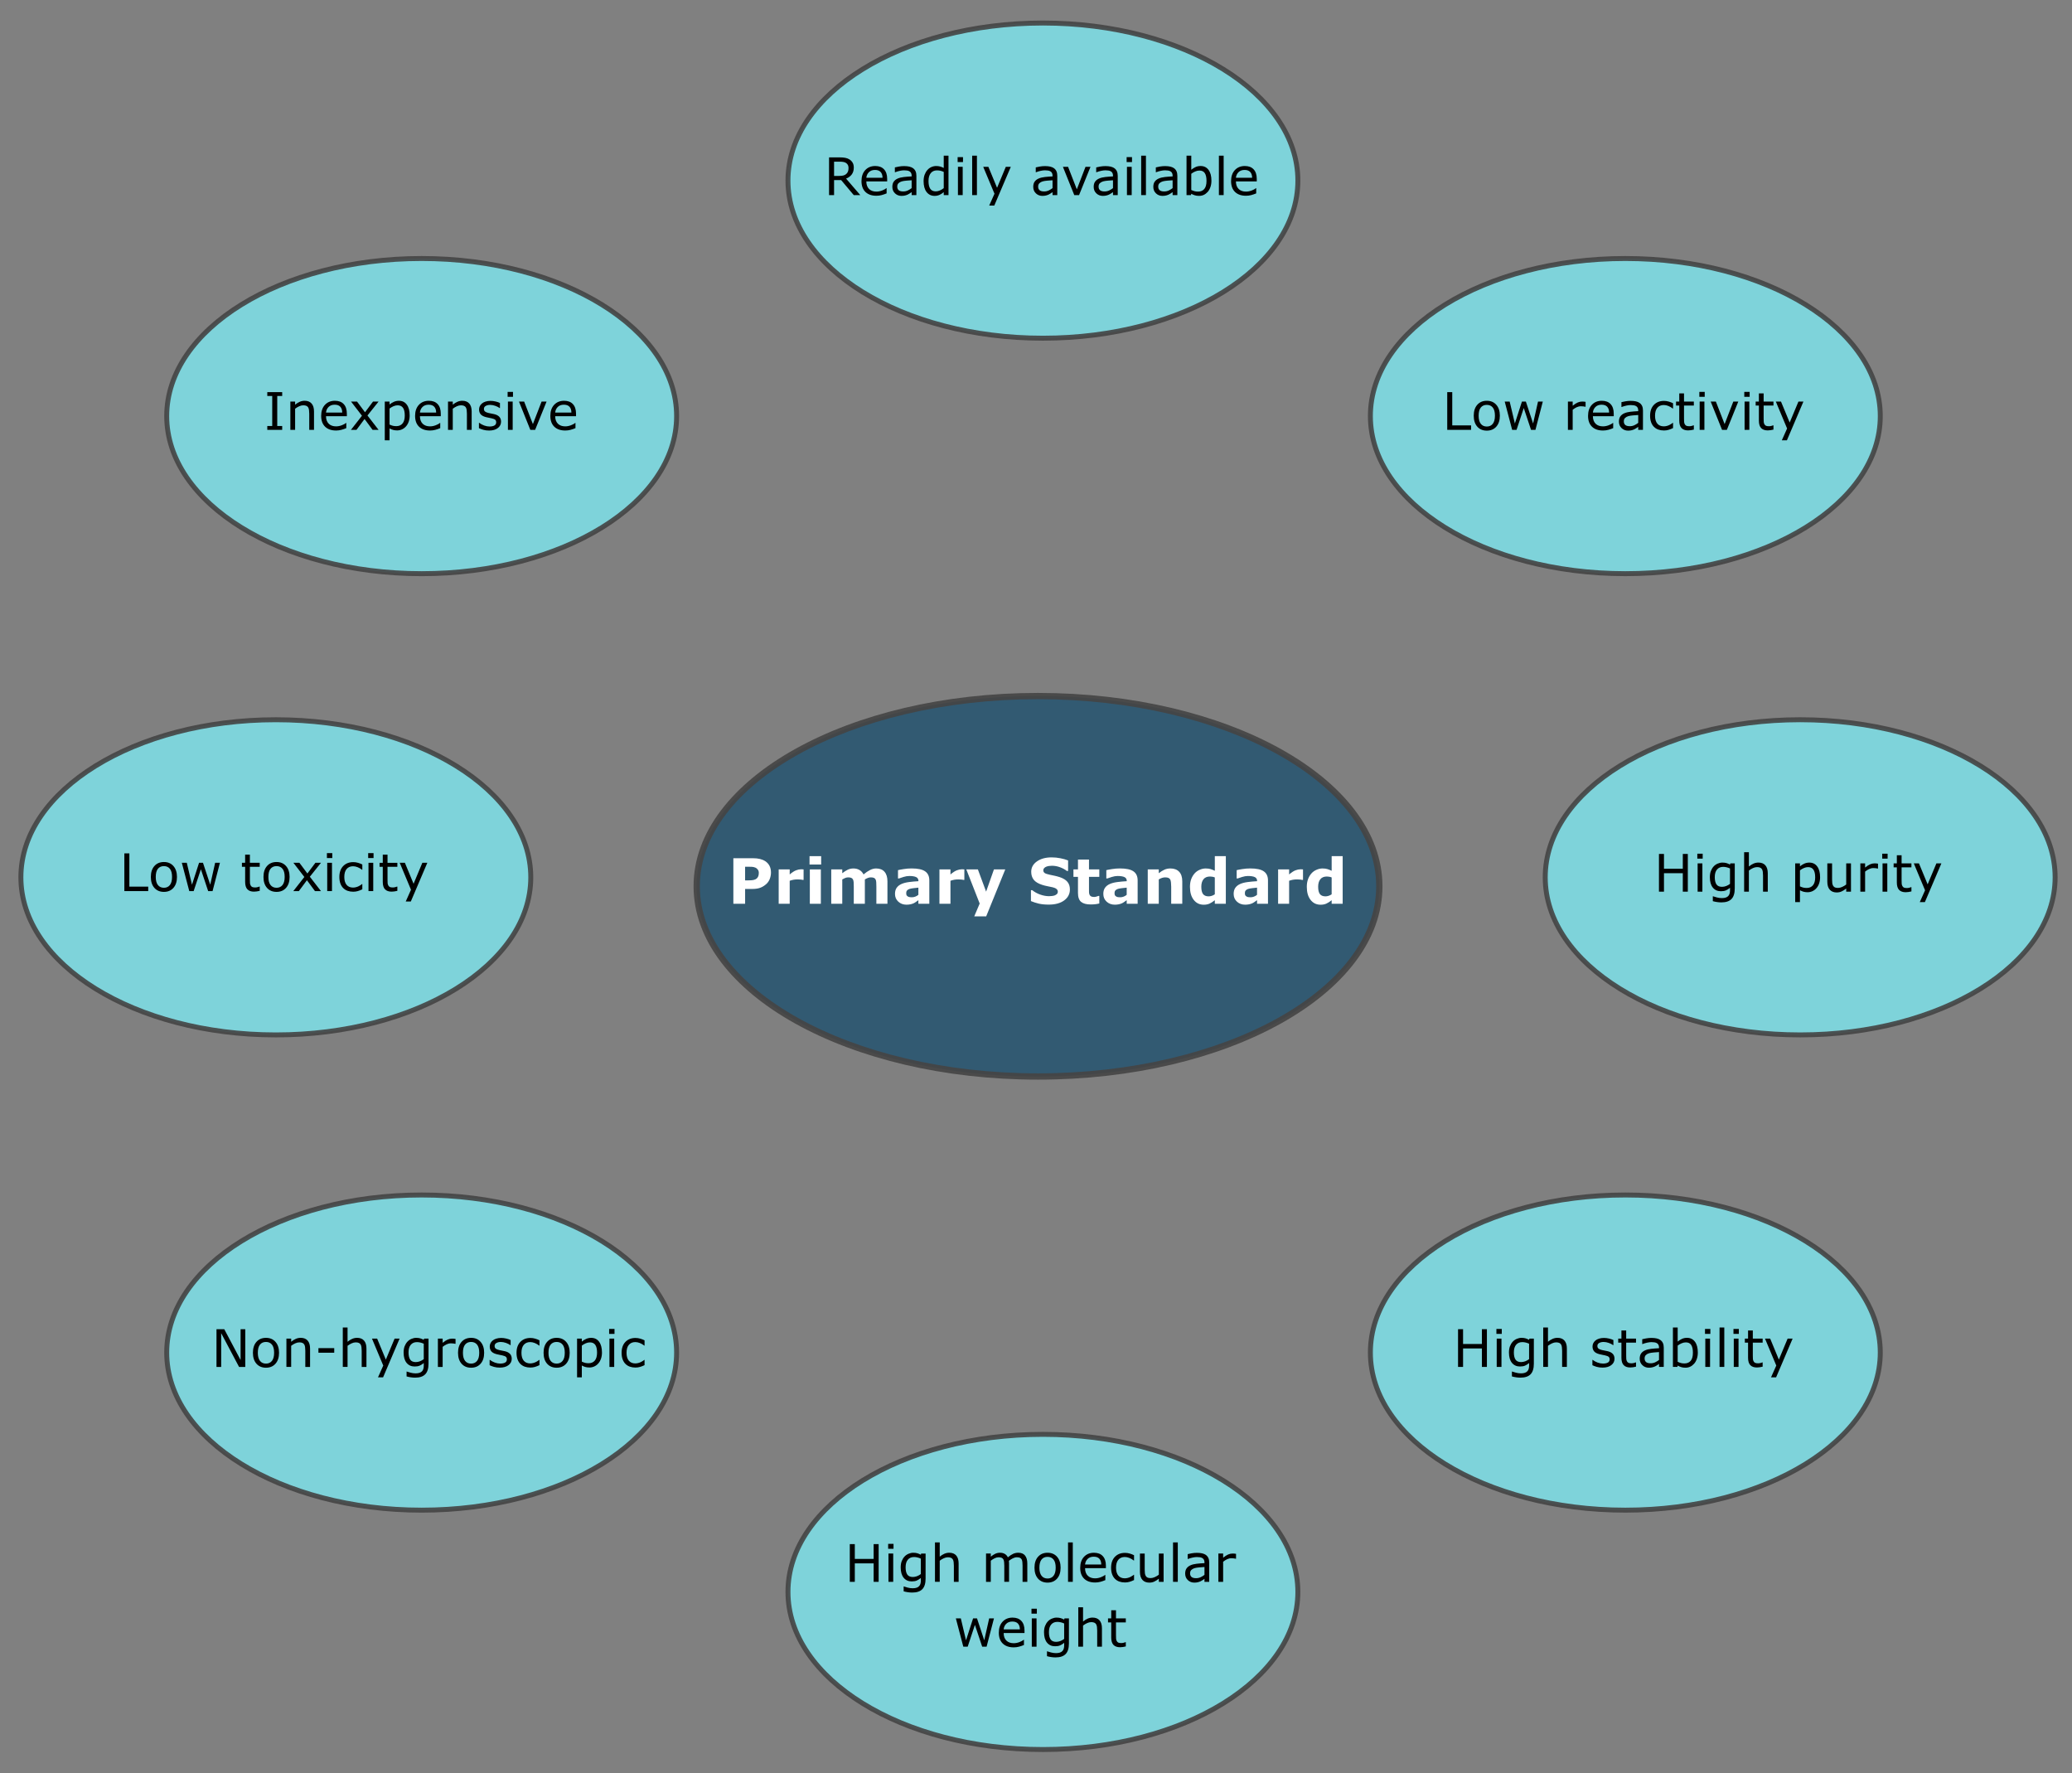 <?xml version="1.0" encoding="UTF-8" standalone="no"?>
<!-- Created with Inkscape (http://www.inkscape.org/) -->

<svg
   width="1040"
   height="890"
   viewBox="0 0 275.167 235.479"
   version="1.1"
   id="svg5"
   inkscape:version="1.1 (c68e22c387, 2021-05-23)"
   sodipodi:docname="primary standard properties-path.svg"
   xmlns:inkscape="http://www.inkscape.org/namespaces/inkscape"
   xmlns:sodipodi="http://sodipodi.sourceforge.net/DTD/sodipodi-0.dtd"
   xmlns="http://www.w3.org/2000/svg"
   xmlns:svg="http://www.w3.org/2000/svg">
  <rect x="0" y="0" width="275.167" height="235.479" fill="#808080" stroke="none"/>
  <sodipodi:namedview
     id="namedview7"
     pagecolor="#ffffff"
     bordercolor="#4a4a4a"
     borderopacity="1"
     inkscape:pageshadow="0"
     inkscape:pageopacity="0"
     inkscape:pagecheckerboard="0"
     inkscape:document-units="px"
     showgrid="false"
     units="px"
     inkscape:zoom="0.16770307"
     inkscape:cx="155.03592"
     inkscape:cy="515.79258"
     inkscape:window-width="1366"
     inkscape:window-height="705"
     inkscape:window-x="-8"
     inkscape:window-y="-8"
     inkscape:window-maximized="1"
     inkscape:current-layer="layer1"
     inkscape:snap-global="true"
     inkscape:snap-bbox="true"
     inkscape:snap-bbox-midpoints="true"
     width="1079px" />
  <defs
     id="defs2" />
  <g
     inkscape:label="Layer 1"
     inkscape:groupmode="layer"
     id="layer1">
    <g
       id="g51772"
       transform="translate(-6.628,-10.524)">
      <g
         id="path1191">
        <path
           style="color:#000000;fill:#315a72;fill-opacity:0.984;stroke-width:0.835;-inkscape-stroke:none"
           d="m 189.805,128.211 a 45.326,25.259 0 0 1 -45.326,25.259 45.326,25.259 0 0 1 -45.326,-25.259 45.326,25.259 0 0 1 45.326,-25.259 45.326,25.259 0 0 1 45.326,25.259 z"
           id="path14264" />
        <path
           style="color:#000000;fill:#444444;fill-opacity:0.91;-inkscape-stroke:none"
           d="m 144.479,102.535 c -12.579,0 -23.973,2.834 -32.254,7.449 -8.281,4.615 -13.49,11.049 -13.49,18.227 5e-6,7.177 5.209,13.61 13.49,18.225 8.281,4.615 19.675,7.451 32.254,7.451 12.579,0 23.973,-2.836 32.254,-7.451 8.281,-4.615 13.49,-11.047 13.49,-18.225 0,-7.177 -5.209,-13.612 -13.49,-18.227 -8.281,-4.615 -19.675,-7.449 -32.254,-7.449 z m 0,0.834 c 12.454,0 23.724,2.819 31.848,7.346 8.124,4.527 13.061,10.724 13.061,17.496 -1e-5,6.772 -4.937,12.969 -13.061,17.496 -8.124,4.527 -19.394,7.344 -31.848,7.344 -12.454,0 -23.724,-2.817 -31.848,-7.344 -8.124,-4.527 -13.061,-10.724 -13.061,-17.496 0,-6.772 4.937,-12.969 13.061,-17.496 8.124,-4.527 19.394,-7.346 31.848,-7.346 z"
           id="path14266" />
      </g>
      <g
         aria-label="Primary Standard"
         id="text5046"
         style="font-size:8.324px;-inkscape-font-specification:'sans-serif, Normal';stroke-width:0.567">
        <path
           style="color:#000000;-inkscape-font-specification:'sans-serif Bold';fill:#ffffff;-inkscape-stroke:none"
           d="m 109.014,126.394 q 0,0.406 -0.142,0.797 -0.142,0.386 -0.406,0.65 -0.362,0.358 -0.809,0.541 -0.443,0.183 -1.105,0.183 h -0.971 v 1.971 h -1.561 v -6.052 h 2.569 q 0.577,0 0.971,0.102 0.398,0.098 0.703,0.297 0.366,0.24 0.557,0.614 0.195,0.374 0.195,0.898 z m -1.613,0.037 q 0,-0.256 -0.138,-0.439 -0.138,-0.187 -0.321,-0.26 -0.244,-0.098 -0.476,-0.106 -0.232,-0.012 -0.618,-0.012 h -0.268 v 1.813 h 0.447 q 0.398,0 0.654,-0.049 0.26,-0.049 0.435,-0.195 0.15,-0.13 0.215,-0.309 0.069,-0.183 0.069,-0.443 z"
           id="path13981" />
        <path
           style="color:#000000;-inkscape-font-specification:'sans-serif Bold';fill:#ffffff;-inkscape-stroke:none"
           d="m 113.347,127.365 h -0.13 q -0.093,-0.033 -0.301,-0.049 -0.207,-0.016 -0.345,-0.016 -0.313,0 -0.553,0.041 -0.24,0.041 -0.516,0.138 v 3.056 h -1.463 v -4.564 h 1.463 v 0.671 q 0.484,-0.415 0.841,-0.549 0.358,-0.138 0.658,-0.138 0.077,0 0.175,0.004 0.098,0.004 0.171,0.012 z"
           id="path13983" />
        <path
           style="color:#000000;-inkscape-font-specification:'sans-serif Bold';fill:#ffffff;-inkscape-stroke:none"
           d="m 115.639,130.535 h -1.463 v -4.564 h 1.463 z m 0.041,-5.214 h -1.544 v -1.11 h 1.544 z"
           id="path13985" />
        <path
           style="color:#000000;-inkscape-font-specification:'sans-serif Bold';fill:#ffffff;-inkscape-stroke:none"
           d="m 121.483,127.3 v 3.235 h -1.471 v -2.28 q 0,-0.333 -0.016,-0.565 -0.016,-0.236 -0.089,-0.382 -0.073,-0.146 -0.224,-0.211 -0.146,-0.069 -0.415,-0.069 -0.215,0 -0.419,0.089 -0.203,0.085 -0.366,0.183 v 3.235 h -1.463 v -4.564 h 1.463 v 0.504 q 0.378,-0.297 0.723,-0.463 0.345,-0.167 0.764,-0.167 0.451,0 0.797,0.203 0.345,0.199 0.541,0.589 0.439,-0.37 0.853,-0.581 0.415,-0.211 0.813,-0.211 0.74,0 1.122,0.443 0.386,0.443 0.386,1.276 v 2.971 h -1.471 v -2.28 q 0,-0.337 -0.016,-0.569 -0.012,-0.232 -0.085,-0.378 -0.069,-0.146 -0.219,-0.211 -0.15,-0.069 -0.423,-0.069 -0.183,0 -0.358,0.065 -0.175,0.061 -0.427,0.207 z"
           id="path13987" />
        <path
           style="color:#000000;-inkscape-font-specification:'sans-serif Bold';fill:#ffffff;-inkscape-stroke:none"
           d="m 128.591,129.344 v -0.951 q -0.297,0.024 -0.642,0.069 -0.345,0.041 -0.524,0.098 -0.219,0.069 -0.337,0.203 -0.114,0.13 -0.114,0.345 0,0.142 0.024,0.232 0.024,0.089 0.122,0.171 0.093,0.081 0.224,0.122 0.13,0.037 0.406,0.037 0.219,0 0.443,-0.089 0.228,-0.089 0.398,-0.236 z m 0,0.707 q -0.118,0.089 -0.293,0.215 -0.175,0.126 -0.329,0.199 -0.215,0.098 -0.447,0.142 -0.232,0.049 -0.508,0.049 -0.65,0 -1.089,-0.402 -0.439,-0.402 -0.439,-1.028 0,-0.5 0.224,-0.817 0.224,-0.317 0.634,-0.5 0.406,-0.183 1.008,-0.26 0.602,-0.077 1.248,-0.114 v -0.024 q 0,-0.378 -0.309,-0.52 -0.309,-0.146 -0.91,-0.146 -0.362,0 -0.772,0.13 -0.41,0.126 -0.589,0.195 h -0.134 v -1.101 q 0.232,-0.061 0.752,-0.142 0.524,-0.085 1.049,-0.085 1.248,0 1.8,0.386 0.557,0.382 0.557,1.203 v 3.105 h -1.451 z"
           id="path13989" />
        <path
           style="color:#000000;-inkscape-font-specification:'sans-serif Bold';fill:#ffffff;-inkscape-stroke:none"
           d="m 134.696,127.365 h -0.13 q -0.093,-0.033 -0.301,-0.049 -0.207,-0.016 -0.345,-0.016 -0.313,0 -0.553,0.041 -0.24,0.041 -0.516,0.138 v 3.056 h -1.463 v -4.564 h 1.463 v 0.671 q 0.484,-0.415 0.841,-0.549 0.358,-0.138 0.658,-0.138 0.077,0 0.175,0.004 0.098,0.004 0.171,0.012 z"
           id="path13991" />
        <path
           style="color:#000000;-inkscape-font-specification:'sans-serif Bold';fill:#ffffff;-inkscape-stroke:none"
           d="m 137.586,128.922 1.04,-2.951 h 1.504 l -2.536,6.239 h -1.585 l 0.723,-1.707 -1.776,-4.532 h 1.536 z"
           id="path13993" />
        <path
           style="color:#000000;-inkscape-font-specification:'sans-serif Bold';fill:#ffffff;-inkscape-stroke:none"
           d="m 148.713,128.633 q 0,0.894 -0.76,1.455 -0.756,0.557 -2.057,0.557 -0.752,0 -1.313,-0.13 -0.557,-0.134 -1.044,-0.337 v -1.451 h 0.171 q 0.484,0.386 1.081,0.593 0.602,0.207 1.154,0.207 0.142,0 0.374,-0.024 0.232,-0.024 0.378,-0.081 0.179,-0.073 0.293,-0.183 0.118,-0.11 0.118,-0.325 0,-0.199 -0.171,-0.341 -0.167,-0.146 -0.492,-0.224 -0.341,-0.081 -0.723,-0.15 -0.378,-0.073 -0.711,-0.183 -0.764,-0.248 -1.101,-0.671 -0.333,-0.427 -0.333,-1.057 0,-0.845 0.756,-1.378 0.76,-0.536 1.951,-0.536 0.597,0 1.179,0.118 0.585,0.114 1.012,0.289 v 1.394 h -0.167 q -0.366,-0.293 -0.898,-0.488 -0.528,-0.199 -1.081,-0.199 -0.195,0 -0.39,0.028 -0.191,0.024 -0.37,0.098 -0.159,0.061 -0.272,0.187 -0.114,0.122 -0.114,0.28 0,0.24 0.183,0.37 0.183,0.126 0.691,0.232 0.333,0.069 0.638,0.134 0.309,0.065 0.662,0.179 0.695,0.228 1.024,0.622 0.333,0.39 0.333,1.016 z"
           id="path13995" />
        <path
           style="color:#000000;-inkscape-font-specification:'sans-serif Bold';fill:#ffffff;-inkscape-stroke:none"
           d="m 152.619,130.495 q -0.236,0.061 -0.5,0.093 -0.264,0.037 -0.646,0.037 -0.853,0 -1.272,-0.345 -0.415,-0.345 -0.415,-1.183 v -2.134 h -0.602 v -0.992 h 0.602 v -1.305 h 1.463 v 1.305 h 1.37 v 0.992 h -1.37 v 1.618 q 0,0.24 0.004,0.419 0.004,0.179 0.065,0.321 0.057,0.142 0.199,0.228 0.146,0.081 0.423,0.081 0.114,0 0.297,-0.049 0.187,-0.049 0.26,-0.089 h 0.122 z"
           id="path13997" />
        <path
           style="color:#000000;-inkscape-font-specification:'sans-serif Bold';fill:#ffffff;-inkscape-stroke:none"
           d="m 156.257,129.344 v -0.951 q -0.297,0.024 -0.642,0.069 -0.345,0.041 -0.524,0.098 -0.219,0.069 -0.337,0.203 -0.114,0.13 -0.114,0.345 0,0.142 0.024,0.232 0.024,0.089 0.122,0.171 0.093,0.081 0.224,0.122 0.13,0.037 0.406,0.037 0.219,0 0.443,-0.089 0.228,-0.089 0.398,-0.236 z m 0,0.707 q -0.118,0.089 -0.293,0.215 -0.175,0.126 -0.329,0.199 -0.215,0.098 -0.447,0.142 -0.232,0.049 -0.508,0.049 -0.65,0 -1.089,-0.402 -0.439,-0.402 -0.439,-1.028 0,-0.5 0.224,-0.817 0.224,-0.317 0.634,-0.5 0.406,-0.183 1.008,-0.26 0.602,-0.077 1.248,-0.114 v -0.024 q 0,-0.378 -0.309,-0.52 -0.309,-0.146 -0.91,-0.146 -0.362,0 -0.772,0.13 -0.41,0.126 -0.589,0.195 h -0.134 v -1.101 q 0.232,-0.061 0.752,-0.142 0.524,-0.085 1.049,-0.085 1.248,0 1.8,0.386 0.557,0.382 0.557,1.203 v 3.105 h -1.451 z"
           id="path13999" />
        <path
           style="color:#000000;-inkscape-font-specification:'sans-serif Bold';fill:#ffffff;-inkscape-stroke:none"
           d="m 163.637,130.535 h -1.471 v -2.264 q 0,-0.276 -0.029,-0.549 -0.028,-0.276 -0.098,-0.406 -0.081,-0.15 -0.24,-0.219 -0.154,-0.069 -0.435,-0.069 -0.199,0 -0.406,0.065 -0.203,0.065 -0.443,0.207 v 3.235 h -1.463 v -4.564 h 1.463 v 0.504 q 0.39,-0.305 0.748,-0.467 0.362,-0.163 0.801,-0.163 0.74,0 1.154,0.431 0.419,0.431 0.419,1.288 z"
           id="path14001" />
        <path
           style="color:#000000;-inkscape-font-specification:'sans-serif Bold';fill:#ffffff;-inkscape-stroke:none"
           d="m 169.421,130.535 h -1.463 v -0.476 q -0.378,0.309 -0.707,0.455 -0.329,0.146 -0.76,0.146 -0.833,0 -1.333,-0.642 -0.5,-0.642 -0.5,-1.731 0,-0.581 0.167,-1.028 0.171,-0.451 0.463,-0.772 0.276,-0.305 0.671,-0.471 0.394,-0.171 0.788,-0.171 0.41,0 0.671,0.089 0.264,0.085 0.541,0.219 v -1.943 h 1.463 z m -1.463,-1.26 V 127.036 q -0.154,-0.065 -0.325,-0.093 -0.171,-0.029 -0.313,-0.029 -0.577,0 -0.866,0.362 -0.289,0.358 -0.289,0.996 0,0.671 0.232,0.975 0.232,0.301 0.744,0.301 0.199,0 0.423,-0.073 0.224,-0.077 0.394,-0.199 z"
           id="path14003" />
        <path
           style="color:#000000;-inkscape-font-specification:'sans-serif Bold';fill:#ffffff;-inkscape-stroke:none"
           d="m 173.566,129.344 v -0.951 q -0.297,0.024 -0.642,0.069 -0.345,0.041 -0.524,0.098 -0.219,0.069 -0.337,0.203 -0.114,0.13 -0.114,0.345 0,0.142 0.024,0.232 0.024,0.089 0.122,0.171 0.093,0.081 0.224,0.122 0.13,0.037 0.406,0.037 0.219,0 0.443,-0.089 0.228,-0.089 0.398,-0.236 z m 0,0.707 q -0.118,0.089 -0.293,0.215 -0.175,0.126 -0.329,0.199 -0.215,0.098 -0.447,0.142 -0.232,0.049 -0.508,0.049 -0.65,0 -1.089,-0.402 -0.439,-0.402 -0.439,-1.028 0,-0.5 0.224,-0.817 0.224,-0.317 0.634,-0.5 0.406,-0.183 1.008,-0.26 0.602,-0.077 1.248,-0.114 v -0.024 q 0,-0.378 -0.309,-0.52 -0.309,-0.146 -0.91,-0.146 -0.362,0 -0.772,0.13 -0.41,0.126 -0.589,0.195 h -0.134 v -1.101 q 0.232,-0.061 0.752,-0.142 0.524,-0.085 1.049,-0.085 1.248,0 1.8,0.386 0.557,0.382 0.557,1.203 v 3.105 h -1.451 z"
           id="path14005" />
        <path
           style="color:#000000;-inkscape-font-specification:'sans-serif Bold';fill:#ffffff;-inkscape-stroke:none"
           d="m 179.671,127.365 h -0.13 q -0.093,-0.033 -0.301,-0.049 -0.207,-0.016 -0.345,-0.016 -0.313,0 -0.553,0.041 -0.24,0.041 -0.516,0.138 v 3.056 h -1.463 v -4.564 h 1.463 v 0.671 q 0.484,-0.415 0.841,-0.549 0.358,-0.138 0.658,-0.138 0.077,0 0.175,0.004 0.098,0.004 0.171,0.012 z"
           id="path14007" />
        <path
           style="color:#000000;-inkscape-font-specification:'sans-serif Bold';fill:#ffffff;-inkscape-stroke:none"
           d="m 184.938,130.535 h -1.463 v -0.476 q -0.378,0.309 -0.707,0.455 -0.329,0.146 -0.76,0.146 -0.833,0 -1.333,-0.642 -0.5,-0.642 -0.5,-1.731 0,-0.581 0.167,-1.028 0.171,-0.451 0.463,-0.772 0.276,-0.305 0.671,-0.471 0.394,-0.171 0.788,-0.171 0.41,0 0.671,0.089 0.264,0.085 0.541,0.219 v -1.943 h 1.463 z m -1.463,-1.26 V 127.036 q -0.154,-0.065 -0.325,-0.093 -0.171,-0.029 -0.313,-0.029 -0.577,0 -0.866,0.362 -0.289,0.358 -0.289,0.996 0,0.671 0.232,0.975 0.232,0.301 0.744,0.301 0.199,0 0.423,-0.073 0.224,-0.077 0.394,-0.199 z"
           id="path14009" />
      </g>
    </g>
    <g
       id="g51747"
       transform="translate(-3.983,-27.517)">
      <g
         id="ellipse11555">
        <path
           style="color:#000000;fill:#7ed4db;fill-opacity:0.984;stroke-width:0.657;-inkscape-stroke:none"
           d="m 176.342,238.907 a 33.857,20.925 0 0 1 -33.857,20.925 33.857,20.925 0 0 1 -33.857,-20.925 33.857,20.925 0 0 1 33.857,-20.925 33.857,20.925 0 0 1 33.857,20.925 z"
           id="path14362" />
        <path
           style="color:#000000;fill:#444444;fill-opacity:0.91;-inkscape-stroke:none"
           d="m 142.484,217.654 c -9.404,0 -17.923,2.352 -24.113,6.178 -6.19,3.826 -10.072,9.152 -10.072,15.074 0,5.922 3.882,11.25 10.072,15.076 6.19,3.826 14.709,6.178 24.113,6.178 9.404,0 17.923,-2.352 24.113,-6.178 6.19,-3.826 10.072,-9.154 10.072,-15.076 0,-5.922 -3.882,-11.248 -10.072,-15.074 -6.19,-3.826 -14.709,-6.178 -24.113,-6.178 z m 0,0.656 c 9.295,0 17.704,2.333 23.768,6.08 6.063,3.747 9.762,8.881 9.762,14.516 0,5.635 -3.698,10.77 -9.762,14.518 -6.063,3.747 -14.473,6.08 -23.768,6.08 -9.294,0 -17.704,-2.333 -23.768,-6.08 -6.063,-3.747 -9.76,-8.883 -9.76,-14.518 0,-5.635 3.696,-10.768 9.76,-14.516 6.063,-3.747 14.473,-6.08 23.768,-6.08 z"
           id="path14364" />
      </g>
      <g
         aria-label="High molecular
weight"
         id="text11559"
         style="font-size:6.89px;-inkscape-font-specification:'sans-serif, Normal';stroke-width:0.469">
        <path
           style="color:#000000;-inkscape-font-specification:'sans-serif, Normal';fill:#000000;-inkscape-stroke:none"
           d="m 120.67,237.565 h -0.666 v -2.452 h -2.5 v 2.452 h -0.666 v -5.009 h 0.666 v 1.965 h 2.5 v -1.965 h 0.666 z"
           id="path14013" />
        <path
           style="color:#000000;-inkscape-font-specification:'sans-serif, Normal';fill:#000000;-inkscape-stroke:none"
           d="m 122.645,233.178 h -0.713 v -0.656 h 0.713 z m -0.04,4.387 h -0.632 v -3.758 h 0.632 z"
           id="path14015" />
        <path
           style="color:#000000;-inkscape-font-specification:'sans-serif, Normal';fill:#000000;-inkscape-stroke:none"
           d="m 126.904,237.138 q 0,0.955 -0.434,1.403 -0.434,0.447 -1.336,0.447 -0.299,0 -0.585,-0.044 -0.283,-0.04 -0.558,-0.118 v -0.646 h 0.034 q 0.155,0.06 0.491,0.148 0.336,0.091 0.673,0.091 0.323,0 0.535,-0.077 0.212,-0.077 0.33,-0.215 0.118,-0.131 0.168,-0.316 0.051,-0.185 0.051,-0.414 v -0.343 q -0.286,0.229 -0.548,0.343 -0.259,0.111 -0.663,0.111 -0.673,0 -1.07,-0.484 -0.394,-0.488 -0.394,-1.373 0,-0.484 0.135,-0.834 0.138,-0.353 0.373,-0.609 0.219,-0.239 0.532,-0.37 0.313,-0.135 0.622,-0.135 0.326,0 0.545,0.067 0.222,0.064 0.468,0.198 l 0.04,-0.161 h 0.592 z m -0.632,-0.606 v -2.049 q -0.252,-0.114 -0.471,-0.161 -0.215,-0.051 -0.431,-0.051 -0.521,0 -0.821,0.35 -0.299,0.35 -0.299,1.016 0,0.632 0.222,0.959 0.222,0.326 0.737,0.326 0.276,0 0.552,-0.104 0.279,-0.108 0.511,-0.286 z"
           id="path14017" />
        <path
           style="color:#000000;-inkscape-font-specification:'sans-serif, Normal';fill:#000000;-inkscape-stroke:none"
           d="m 131.291,237.565 h -0.632 v -2.14 q 0,-0.259 -0.03,-0.484 -0.03,-0.229 -0.111,-0.357 -0.084,-0.141 -0.242,-0.209 -0.158,-0.071 -0.41,-0.071 -0.259,0 -0.542,0.128 -0.283,0.128 -0.542,0.326 v 2.806 h -0.632 v -5.235 h 0.632 v 1.894 q 0.296,-0.246 0.612,-0.384 0.316,-0.138 0.649,-0.138 0.609,0 0.929,0.367 0.32,0.367 0.32,1.056 z"
           id="path14019" />
        <path
           style="color:#000000;-inkscape-font-specification:'sans-serif, Normal';fill:#000000;-inkscape-stroke:none"
           d="m 140.414,237.565 h -0.632 v -2.14 q 0,-0.242 -0.024,-0.468 -0.02,-0.225 -0.091,-0.36 -0.077,-0.145 -0.222,-0.219 -0.145,-0.074 -0.417,-0.074 -0.266,0 -0.532,0.135 -0.266,0.131 -0.532,0.336 0.01,0.077 0.017,0.182 0.007,0.101 0.007,0.202 v 2.405 h -0.632 v -2.14 q 0,-0.249 -0.024,-0.471 -0.02,-0.225 -0.091,-0.36 -0.077,-0.145 -0.222,-0.215 -0.145,-0.074 -0.417,-0.074 -0.259,0 -0.521,0.128 -0.259,0.128 -0.518,0.326 v 2.806 h -0.632 v -3.758 h 0.632 v 0.417 q 0.296,-0.246 0.589,-0.384 0.296,-0.138 0.629,-0.138 0.384,0 0.649,0.161 0.269,0.161 0.4,0.447 0.384,-0.323 0.7,-0.464 0.316,-0.145 0.676,-0.145 0.619,0 0.912,0.377 0.296,0.373 0.296,1.046 z"
           id="path14021" />
        <path
           style="color:#000000;-inkscape-font-specification:'sans-serif, Normal';fill:#000000;-inkscape-stroke:none"
           d="m 144.835,235.688 q 0,0.918 -0.471,1.45 -0.471,0.532 -1.262,0.532 -0.797,0 -1.268,-0.532 -0.468,-0.532 -0.468,-1.45 0,-0.918 0.468,-1.45 0.471,-0.535 1.268,-0.535 0.791,0 1.262,0.535 0.471,0.532 0.471,1.45 z m -0.653,0 q 0,-0.73 -0.286,-1.083 -0.286,-0.357 -0.794,-0.357 -0.515,0 -0.801,0.357 -0.283,0.353 -0.283,1.083 0,0.706 0.286,1.073 0.286,0.363 0.797,0.363 0.505,0 0.791,-0.36 0.289,-0.363 0.289,-1.077 z"
           id="path14023" />
        <path
           style="color:#000000;-inkscape-font-specification:'sans-serif, Normal';fill:#000000;-inkscape-stroke:none"
           d="m 146.453,237.565 h -0.632 v -5.235 h 0.632 z"
           id="path14025" />
        <path
           style="color:#000000;-inkscape-font-specification:'sans-serif, Normal';fill:#000000;-inkscape-stroke:none"
           d="m 150.85,235.752 h -2.769 q 0,0.347 0.104,0.606 0.104,0.256 0.286,0.421 0.175,0.161 0.414,0.242 0.242,0.081 0.532,0.081 0.384,0 0.77,-0.151 0.39,-0.155 0.555,-0.303 h 0.034 v 0.69 q -0.32,0.135 -0.653,0.225 -0.333,0.091 -0.7,0.091 -0.935,0 -1.46,-0.505 -0.525,-0.508 -0.525,-1.44 0,-0.922 0.501,-1.463 0.505,-0.542 1.325,-0.542 0.76,0 1.171,0.444 0.414,0.444 0.414,1.262 z m -0.616,-0.484 q -0.003,-0.498 -0.252,-0.77 -0.246,-0.272 -0.75,-0.272 -0.508,0 -0.811,0.299 -0.299,0.299 -0.34,0.743 z"
           id="path14027" />
        <path
           style="color:#000000;-inkscape-font-specification:'sans-serif, Normal';fill:#000000;-inkscape-stroke:none"
           d="m 154.587,237.329 q -0.316,0.151 -0.602,0.235 -0.283,0.084 -0.602,0.084 -0.407,0 -0.747,-0.118 -0.34,-0.121 -0.582,-0.363 -0.246,-0.242 -0.38,-0.612 -0.135,-0.37 -0.135,-0.865 0,-0.922 0.505,-1.447 0.508,-0.525 1.339,-0.525 0.323,0 0.632,0.091 0.313,0.091 0.572,0.222 v 0.703 h -0.034 q -0.289,-0.225 -0.599,-0.347 -0.306,-0.121 -0.599,-0.121 -0.538,0 -0.851,0.363 -0.309,0.36 -0.309,1.06 0,0.68 0.303,1.046 0.306,0.363 0.858,0.363 0.192,0 0.39,-0.051 0.198,-0.051 0.357,-0.131 0.138,-0.071 0.259,-0.148 0.121,-0.081 0.192,-0.138 h 0.034 z"
           id="path14029" />
        <path
           style="color:#000000;-inkscape-font-specification:'sans-serif, Normal';fill:#000000;-inkscape-stroke:none"
           d="m 158.513,237.565 h -0.632 v -0.417 q -0.32,0.252 -0.612,0.387 -0.293,0.135 -0.646,0.135 -0.592,0 -0.922,-0.36 -0.33,-0.363 -0.33,-1.063 v -2.439 h 0.632 v 2.14 q 0,0.286 0.027,0.491 0.027,0.202 0.114,0.347 0.091,0.148 0.235,0.215 0.145,0.067 0.421,0.067 0.246,0 0.535,-0.128 0.293,-0.128 0.545,-0.326 v -2.806 h 0.632 z"
           id="path14031" />
        <path
           style="color:#000000;-inkscape-font-specification:'sans-serif, Normal';fill:#000000;-inkscape-stroke:none"
           d="m 160.397,237.565 h -0.632 v -5.235 h 0.632 z"
           id="path14033" />
        <path
           style="color:#000000;-inkscape-font-specification:'sans-serif, Normal';fill:#000000;-inkscape-stroke:none"
           d="m 164.569,237.565 h -0.629 v -0.4 q -0.084,0.057 -0.229,0.161 -0.141,0.101 -0.276,0.161 -0.158,0.077 -0.363,0.128 -0.205,0.054 -0.481,0.054 -0.508,0 -0.861,-0.336 -0.353,-0.336 -0.353,-0.858 0,-0.427 0.182,-0.69 0.185,-0.266 0.525,-0.417 0.343,-0.151 0.824,-0.205 0.481,-0.054 1.033,-0.081 v -0.098 q 0,-0.215 -0.077,-0.357 -0.074,-0.141 -0.215,-0.222 -0.135,-0.077 -0.323,-0.104 -0.188,-0.027 -0.394,-0.027 -0.249,0 -0.555,0.067 -0.306,0.064 -0.632,0.188 h -0.034 v -0.643 q 0.185,-0.051 0.535,-0.111 0.35,-0.061 0.69,-0.061 0.397,0 0.69,0.067 0.296,0.064 0.511,0.222 0.212,0.155 0.323,0.4 0.111,0.246 0.111,0.609 z m -0.629,-0.925 v -1.046 q -0.289,0.017 -0.683,0.051 -0.39,0.034 -0.619,0.098 -0.272,0.077 -0.441,0.242 -0.168,0.161 -0.168,0.447 0,0.323 0.195,0.488 0.195,0.161 0.595,0.161 0.333,0 0.609,-0.128 0.276,-0.131 0.511,-0.313 z"
           id="path14035" />
        <path
           style="color:#000000;-inkscape-font-specification:'sans-serif, Normal';fill:#000000;-inkscape-stroke:none"
           d="m 168.132,234.497 h -0.034 q -0.141,-0.034 -0.276,-0.047 -0.131,-0.017 -0.313,-0.017 -0.293,0 -0.565,0.131 -0.272,0.128 -0.525,0.333 v 2.668 h -0.632 v -3.758 h 0.632 v 0.555 q 0.377,-0.303 0.663,-0.427 0.289,-0.128 0.589,-0.128 0.165,0 0.239,0.01 0.074,0.007 0.222,0.03 z"
           id="path14037" />
        <path
           style="color:#000000;-inkscape-font-specification:'sans-serif, Normal';fill:#000000;-inkscape-stroke:none"
           d="m 135.984,242.419 -0.979,3.758 h -0.585 l -0.966,-2.897 -0.959,2.897 h -0.582 l -0.989,-3.758 h 0.659 l 0.69,2.91 0.939,-2.91 h 0.521 l 0.962,2.91 0.653,-2.91 z"
           id="path14039" />
        <path
           style="color:#000000;-inkscape-font-specification:'sans-serif, Normal';fill:#000000;-inkscape-stroke:none"
           d="m 140.041,244.364 h -2.769 q 0,0.347 0.104,0.606 0.104,0.256 0.286,0.421 0.175,0.161 0.414,0.242 0.242,0.081 0.532,0.081 0.384,0 0.77,-0.151 0.39,-0.155 0.555,-0.303 h 0.034 v 0.69 q -0.32,0.135 -0.653,0.225 -0.333,0.091 -0.7,0.091 -0.935,0 -1.46,-0.505 -0.525,-0.508 -0.525,-1.44 0,-0.922 0.501,-1.463 0.505,-0.542 1.325,-0.542 0.76,0 1.171,0.444 0.414,0.444 0.414,1.262 z m -0.616,-0.484 q -0.003,-0.498 -0.252,-0.77 -0.246,-0.272 -0.75,-0.272 -0.508,0 -0.811,0.299 -0.299,0.299 -0.34,0.743 z"
           id="path14041" />
        <path
           style="color:#000000;-inkscape-font-specification:'sans-serif, Normal';fill:#000000;-inkscape-stroke:none"
           d="m 141.679,241.79 h -0.713 v -0.656 h 0.713 z m -0.04,4.387 h -0.632 v -3.758 h 0.632 z"
           id="path14043" />
        <path
           style="color:#000000;-inkscape-font-specification:'sans-serif, Normal';fill:#000000;-inkscape-stroke:none"
           d="m 145.938,245.75 q 0,0.955 -0.434,1.403 -0.434,0.447 -1.336,0.447 -0.299,0 -0.585,-0.044 -0.283,-0.04 -0.558,-0.118 v -0.646 h 0.034 q 0.155,0.06 0.491,0.148 0.336,0.091 0.673,0.091 0.323,0 0.535,-0.077 0.212,-0.077 0.33,-0.215 0.118,-0.131 0.168,-0.316 0.051,-0.185 0.051,-0.414 v -0.343 q -0.286,0.229 -0.548,0.343 -0.259,0.111 -0.663,0.111 -0.673,0 -1.07,-0.484 -0.394,-0.488 -0.394,-1.373 0,-0.484 0.135,-0.834 0.138,-0.353 0.373,-0.609 0.219,-0.239 0.532,-0.37 0.313,-0.135 0.622,-0.135 0.326,0 0.545,0.067 0.222,0.064 0.468,0.198 l 0.04,-0.161 h 0.592 z m -0.632,-0.606 v -2.049 q -0.252,-0.114 -0.471,-0.161 -0.215,-0.051 -0.431,-0.051 -0.521,0 -0.821,0.35 -0.299,0.35 -0.299,1.016 0,0.632 0.222,0.959 0.222,0.326 0.737,0.326 0.276,0 0.552,-0.104 0.279,-0.108 0.511,-0.286 z"
           id="path14045" />
        <path
           style="color:#000000;-inkscape-font-specification:'sans-serif, Normal';fill:#000000;-inkscape-stroke:none"
           d="m 150.325,246.177 h -0.632 v -2.14 q 0,-0.259 -0.03,-0.484 -0.03,-0.229 -0.111,-0.357 -0.084,-0.141 -0.242,-0.209 -0.158,-0.071 -0.41,-0.071 -0.259,0 -0.542,0.128 -0.283,0.128 -0.542,0.326 v 2.806 h -0.632 v -5.235 h 0.632 v 1.894 q 0.296,-0.246 0.612,-0.384 0.316,-0.138 0.649,-0.138 0.609,0 0.928,0.367 0.32,0.367 0.32,1.056 z"
           id="path14047" />
        <path
           style="color:#000000;-inkscape-font-specification:'sans-serif, Normal';fill:#000000;-inkscape-stroke:none"
           d="m 153.494,246.143 q -0.178,0.047 -0.39,0.077 -0.209,0.03 -0.373,0.03 -0.575,0 -0.875,-0.309 -0.299,-0.309 -0.299,-0.992 v -1.998 h -0.427 v -0.532 h 0.427 v -1.08 h 0.632 v 1.08 h 1.305 v 0.532 h -1.305 v 1.712 q 0,0.296 0.013,0.464 0.013,0.165 0.094,0.309 0.074,0.135 0.202,0.198 0.131,0.061 0.397,0.061 0.155,0 0.323,-0.044 0.168,-0.047 0.242,-0.077 h 0.034 z"
           id="path14049" />
      </g>
    </g>
    <g
       id="g51767"
       transform="translate(-6.35,-22.225)">
      <g
         id="ellipse11561">
        <path
           style="color:#000000;fill:#7ed4db;fill-opacity:0.984;stroke-width:0.657;-inkscape-stroke:none"
           d="M 178.709,46.207 A 33.857,20.925 0 0 1 144.852,67.132 33.857,20.925 0 0 1 110.994,46.207 33.857,20.925 0 0 1 144.852,25.283 33.857,20.925 0 0 1 178.709,46.207 Z"
           id="path14484" />
        <path
           style="color:#000000;fill:#444444;fill-opacity:0.91;-inkscape-stroke:none"
           d="m 144.852,24.953 c -9.404,-1e-6 -17.923,2.354 -24.113,6.18 -6.19,3.826 -10.072,9.152 -10.072,15.074 0,5.922 3.882,11.25 10.072,15.076 6.19,3.826 14.709,6.178 24.113,6.178 9.404,0 17.923,-2.352 24.113,-6.178 6.19,-3.826 10.072,-9.154 10.072,-15.076 0,-5.922 -3.882,-11.248 -10.072,-15.074 -6.19,-3.826 -14.709,-6.18 -24.113,-6.18 z m 0,0.658 c 9.294,1e-6 17.704,2.333 23.768,6.08 6.063,3.747 9.762,8.881 9.762,14.516 0,5.635 -3.698,10.77 -9.762,14.518 -6.063,3.747 -14.473,6.08 -23.768,6.08 -9.294,10e-7 -17.704,-2.333 -23.768,-6.08 -6.063,-3.747 -9.762,-8.883 -9.762,-14.518 0,-5.635 3.698,-10.768 9.762,-14.516 6.063,-3.747 14.473,-6.08 23.768,-6.08 z"
           id="path14486" />
      </g>
      <g
         aria-label="Readily available"
         id="text11565"
         style="font-size:6.89px;-inkscape-font-specification:'sans-serif, Normal';stroke-width:0.469">
        <path
           style="color:#000000;-inkscape-font-specification:'sans-serif, Normal';fill:#000000;-inkscape-stroke:none"
           d="m 120.596,48.132 h -0.865 l -1.675,-1.992 h -0.939 v 1.992 h -0.666 V 43.123 h 1.403 q 0.454,0 0.757,0.061 0.303,0.057 0.545,0.209 0.272,0.172 0.424,0.434 0.155,0.259 0.155,0.659 0,0.542 -0.273,0.908 -0.272,0.363 -0.75,0.548 z m -1.558,-3.6 q 0,-0.215 -0.077,-0.38 -0.074,-0.168 -0.249,-0.283 -0.145,-0.098 -0.343,-0.135 -0.198,-0.04 -0.468,-0.04 h -0.784 v 1.891 h 0.673 q 0.316,0 0.552,-0.054 0.235,-0.057 0.4,-0.209 0.151,-0.141 0.222,-0.323 0.074,-0.185 0.074,-0.468 z"
           id="path14053" />
        <path
           style="color:#000000;-inkscape-font-specification:'sans-serif, Normal';fill:#000000;-inkscape-stroke:none"
           d="m 124.169,46.318 h -2.769 q 0,0.347 0.104,0.606 0.104,0.256 0.286,0.421 0.175,0.161 0.414,0.242 0.242,0.081 0.532,0.081 0.384,0 0.77,-0.151 0.39,-0.155 0.555,-0.303 h 0.034 v 0.69 q -0.32,0.135 -0.653,0.225 -0.333,0.091 -0.7,0.091 -0.935,0 -1.46,-0.505 -0.525,-0.508 -0.525,-1.44 0,-0.922 0.501,-1.463 0.505,-0.542 1.325,-0.542 0.76,0 1.171,0.444 0.414,0.444 0.414,1.262 z m -0.616,-0.484 q -0.003,-0.498 -0.252,-0.77 -0.246,-0.272 -0.75,-0.272 -0.508,0 -0.811,0.299 -0.299,0.299 -0.34,0.743 z"
           id="path14055" />
        <path
           style="color:#000000;-inkscape-font-specification:'sans-serif, Normal';fill:#000000;-inkscape-stroke:none"
           d="m 128.048,48.132 h -0.629 v -0.4 q -0.084,0.057 -0.229,0.161 -0.141,0.101 -0.276,0.161 -0.158,0.077 -0.363,0.128 -0.205,0.054 -0.481,0.054 -0.508,0 -0.861,-0.336 -0.353,-0.336 -0.353,-0.858 0,-0.427 0.182,-0.69 0.185,-0.266 0.525,-0.417 0.343,-0.151 0.824,-0.205 0.481,-0.054 1.033,-0.081 v -0.098 q 0,-0.215 -0.077,-0.357 -0.074,-0.141 -0.215,-0.222 -0.135,-0.077 -0.323,-0.104 -0.188,-0.027 -0.394,-0.027 -0.249,0 -0.555,0.067 -0.306,0.064 -0.632,0.188 h -0.034 v -0.643 q 0.185,-0.05 0.535,-0.111 0.35,-0.061 0.69,-0.061 0.397,0 0.69,0.067 0.296,0.064 0.511,0.222 0.212,0.155 0.323,0.4 0.111,0.246 0.111,0.609 z m -0.629,-0.925 v -1.046 q -0.289,0.017 -0.683,0.05 -0.39,0.034 -0.619,0.098 -0.272,0.077 -0.441,0.242 -0.168,0.161 -0.168,0.447 0,0.323 0.195,0.488 0.195,0.161 0.595,0.161 0.333,0 0.609,-0.128 0.276,-0.131 0.511,-0.313 z"
           id="path14057" />
        <path
           style="color:#000000;-inkscape-font-specification:'sans-serif, Normal';fill:#000000;-inkscape-stroke:none"
           d="m 132.313,48.132 h -0.632 v -0.394 q -0.272,0.235 -0.569,0.367 -0.296,0.131 -0.643,0.131 -0.673,0 -1.07,-0.518 -0.394,-0.518 -0.394,-1.436 0,-0.478 0.135,-0.851 0.138,-0.373 0.37,-0.636 0.229,-0.256 0.532,-0.39 0.306,-0.135 0.632,-0.135 0.296,0 0.525,0.064 0.229,0.061 0.481,0.192 v -1.628 h 0.632 z m -0.632,-0.925 v -2.156 q -0.256,-0.114 -0.458,-0.158 -0.202,-0.044 -0.441,-0.044 -0.532,0 -0.828,0.37 -0.296,0.37 -0.296,1.05 0,0.669 0.229,1.019 0.229,0.347 0.733,0.347 0.269,0 0.545,-0.118 0.276,-0.121 0.515,-0.31 z"
           id="path14059" />
        <path
           style="color:#000000;-inkscape-font-specification:'sans-serif, Normal';fill:#000000;-inkscape-stroke:none"
           d="m 134.238,43.745 h -0.713 v -0.656 h 0.713 z m -0.04,4.387 h -0.632 V 44.374 h 0.632 z"
           id="path14061" />
        <path
           style="color:#000000;-inkscape-font-specification:'sans-serif, Normal';fill:#000000;-inkscape-stroke:none"
           d="m 136.088,48.132 h -0.632 v -5.235 h 0.632 z"
           id="path14063" />
        <path
           style="color:#000000;-inkscape-font-specification:'sans-serif, Normal';fill:#000000;-inkscape-stroke:none"
           d="m 140.589,44.374 -2.193,5.144 h -0.676 l 0.7,-1.568 -1.497,-3.576 h 0.686 l 1.154,2.786 1.164,-2.786 z"
           id="path14065" />
        <path
           style="color:#000000;-inkscape-font-specification:'sans-serif, Normal';fill:#000000;-inkscape-stroke:none"
           d="m 146.759,48.132 h -0.629 v -0.4 q -0.084,0.057 -0.229,0.161 -0.141,0.101 -0.276,0.161 -0.158,0.077 -0.363,0.128 -0.205,0.054 -0.481,0.054 -0.508,0 -0.861,-0.336 -0.353,-0.336 -0.353,-0.858 0,-0.427 0.182,-0.69 0.185,-0.266 0.525,-0.417 0.343,-0.151 0.824,-0.205 0.481,-0.054 1.033,-0.081 v -0.098 q 0,-0.215 -0.077,-0.357 -0.074,-0.141 -0.215,-0.222 -0.135,-0.077 -0.323,-0.104 -0.188,-0.027 -0.394,-0.027 -0.249,0 -0.555,0.067 -0.306,0.064 -0.632,0.188 h -0.034 v -0.643 q 0.185,-0.05 0.535,-0.111 0.35,-0.061 0.69,-0.061 0.397,0 0.69,0.067 0.296,0.064 0.511,0.222 0.212,0.155 0.323,0.4 0.111,0.246 0.111,0.609 z m -0.629,-0.925 v -1.046 q -0.289,0.017 -0.683,0.05 -0.39,0.034 -0.619,0.098 -0.272,0.077 -0.441,0.242 -0.168,0.161 -0.168,0.447 0,0.323 0.195,0.488 0.195,0.161 0.595,0.161 0.333,0 0.609,-0.128 0.276,-0.131 0.511,-0.313 z"
           id="path14067" />
        <path
           style="color:#000000;-inkscape-font-specification:'sans-serif, Normal';fill:#000000;-inkscape-stroke:none"
           d="m 151.173,44.374 -1.521,3.758 h -0.636 l -1.51,-3.758 h 0.686 l 1.164,2.991 1.154,-2.991 z"
           id="path14069" />
        <path
           style="color:#000000;-inkscape-font-specification:'sans-serif, Normal';fill:#000000;-inkscape-stroke:none"
           d="m 154.786,48.132 h -0.629 v -0.4 q -0.084,0.057 -0.229,0.161 -0.141,0.101 -0.276,0.161 -0.158,0.077 -0.363,0.128 -0.205,0.054 -0.481,0.054 -0.508,0 -0.861,-0.336 -0.353,-0.336 -0.353,-0.858 0,-0.427 0.182,-0.69 0.185,-0.266 0.525,-0.417 0.343,-0.151 0.824,-0.205 0.481,-0.054 1.033,-0.081 v -0.098 q 0,-0.215 -0.077,-0.357 -0.074,-0.141 -0.215,-0.222 -0.135,-0.077 -0.323,-0.104 -0.188,-0.027 -0.394,-0.027 -0.249,0 -0.555,0.067 -0.306,0.064 -0.632,0.188 h -0.034 v -0.643 q 0.185,-0.05 0.535,-0.111 0.35,-0.061 0.69,-0.061 0.397,0 0.69,0.067 0.296,0.064 0.511,0.222 0.212,0.155 0.323,0.4 0.111,0.246 0.111,0.609 z m -0.629,-0.925 v -1.046 q -0.289,0.017 -0.683,0.05 -0.39,0.034 -0.619,0.098 -0.272,0.077 -0.441,0.242 -0.168,0.161 -0.168,0.447 0,0.323 0.195,0.488 0.195,0.161 0.595,0.161 0.333,0 0.609,-0.128 0.276,-0.131 0.511,-0.313 z"
           id="path14071" />
        <path
           style="color:#000000;-inkscape-font-specification:'sans-serif, Normal';fill:#000000;-inkscape-stroke:none"
           d="M 156.683,43.745 H 155.97 v -0.656 h 0.713 z m -0.04,4.387 h -0.632 V 44.374 h 0.632 z"
           id="path14073" />
        <path
           style="color:#000000;-inkscape-font-specification:'sans-serif, Normal';fill:#000000;-inkscape-stroke:none"
           d="m 158.533,48.132 h -0.632 v -5.235 h 0.632 z"
           id="path14075" />
        <path
           style="color:#000000;-inkscape-font-specification:'sans-serif, Normal';fill:#000000;-inkscape-stroke:none"
           d="m 162.705,48.132 h -0.629 v -0.4 q -0.084,0.057 -0.229,0.161 -0.141,0.101 -0.276,0.161 -0.158,0.077 -0.363,0.128 -0.205,0.054 -0.481,0.054 -0.508,0 -0.861,-0.336 -0.353,-0.336 -0.353,-0.858 0,-0.427 0.182,-0.69 0.185,-0.266 0.525,-0.417 0.343,-0.151 0.824,-0.205 0.481,-0.054 1.033,-0.081 v -0.098 q 0,-0.215 -0.077,-0.357 -0.074,-0.141 -0.215,-0.222 -0.135,-0.077 -0.323,-0.104 -0.188,-0.027 -0.394,-0.027 -0.249,0 -0.555,0.067 -0.306,0.064 -0.632,0.188 h -0.034 v -0.643 q 0.185,-0.05 0.535,-0.111 0.35,-0.061 0.69,-0.061 0.397,0 0.69,0.067 0.296,0.064 0.511,0.222 0.212,0.155 0.323,0.4 0.111,0.246 0.111,0.609 z m -0.629,-0.925 v -1.046 q -0.289,0.017 -0.683,0.05 -0.39,0.034 -0.619,0.098 -0.272,0.077 -0.441,0.242 -0.168,0.161 -0.168,0.447 0,0.323 0.195,0.488 0.195,0.161 0.595,0.161 0.333,0 0.609,-0.128 0.276,-0.131 0.511,-0.313 z"
           id="path14077" />
        <path
           style="color:#000000;-inkscape-font-specification:'sans-serif, Normal';fill:#000000;-inkscape-stroke:none"
           d="m 167.23,46.224 q 0,0.471 -0.135,0.848 -0.131,0.377 -0.357,0.632 -0.239,0.266 -0.525,0.4 -0.286,0.131 -0.629,0.131 -0.32,0 -0.558,-0.077 -0.239,-0.074 -0.471,-0.202 l -0.04,0.175 h -0.592 v -5.235 h 0.632 v 1.87 q 0.266,-0.219 0.565,-0.357 0.299,-0.141 0.673,-0.141 0.666,0 1.05,0.511 0.387,0.511 0.387,1.443 z m -0.653,0.017 q 0,-0.673 -0.222,-1.019 -0.222,-0.35 -0.717,-0.35 -0.276,0 -0.558,0.121 -0.283,0.118 -0.525,0.306 v 2.153 q 0.269,0.121 0.461,0.168 0.195,0.047 0.441,0.047 0.525,0 0.821,-0.343 0.299,-0.347 0.299,-1.083 z"
           id="path14079" />
        <path
           style="color:#000000;-inkscape-font-specification:'sans-serif, Normal';fill:#000000;-inkscape-stroke:none"
           d="m 168.855,48.132 h -0.632 v -5.235 h 0.632 z"
           id="path14081" />
        <path
           style="color:#000000;-inkscape-font-specification:'sans-serif, Normal';fill:#000000;-inkscape-stroke:none"
           d="m 173.252,46.318 h -2.769 q 0,0.347 0.104,0.606 0.104,0.256 0.286,0.421 0.175,0.161 0.414,0.242 0.242,0.081 0.532,0.081 0.384,0 0.77,-0.151 0.39,-0.155 0.555,-0.303 h 0.034 v 0.69 q -0.32,0.135 -0.653,0.225 -0.333,0.091 -0.7,0.091 -0.935,0 -1.46,-0.505 -0.525,-0.508 -0.525,-1.44 0,-0.922 0.501,-1.463 0.505,-0.542 1.325,-0.542 0.76,0 1.171,0.444 0.414,0.444 0.414,1.262 z m -0.616,-0.484 q -0.003,-0.498 -0.252,-0.77 -0.246,-0.272 -0.75,-0.272 -0.508,0 -0.811,0.299 -0.299,0.299 -0.34,0.743 z"
           id="path14083" />
      </g>
    </g>
    <g
       id="g51877"
       transform="translate(-20.944,-24.082)">
      <g
         id="ellipse11567">
        <path
           style="color:#000000;fill:#7ed4db;fill-opacity:0.984;stroke-width:0.657;-inkscape-stroke:none"
           d="M 270.65,79.333 A 33.857,20.925 0 0 1 236.793,100.258 33.857,20.925 0 0 1 202.936,79.333 33.857,20.925 0 0 1 236.793,58.408 33.857,20.925 0 0 1 270.65,79.333 Z"
           id="path14588" />
        <path
           style="color:#000000;fill:#444444;fill-opacity:0.91;-inkscape-stroke:none"
           d="m 236.793,58.08 c -9.404,-10e-7 -17.923,2.352 -24.113,6.178 -6.19,3.826 -10.072,9.152 -10.072,15.074 0,5.922 3.882,11.25 10.072,15.076 6.19,3.826 14.709,6.178 24.113,6.178 9.404,0 17.923,-2.352 24.113,-6.178 6.19,-3.826 10.072,-9.154 10.072,-15.076 0,-5.922 -3.882,-11.248 -10.072,-15.074 -6.19,-3.826 -14.709,-6.178 -24.113,-6.178 z m 0,0.656 c 9.294,10e-7 17.704,2.333 23.768,6.08 6.063,3.747 9.762,8.881 9.762,14.516 0,5.635 -3.698,10.77 -9.762,14.518 -6.063,3.747 -14.473,6.08 -23.768,6.08 -9.294,10e-7 -17.704,-2.333 -23.768,-6.08 -6.063,-3.747 -9.762,-8.883 -9.762,-14.518 0,-5.635 3.698,-10.768 9.762,-14.516 6.063,-3.747 14.473,-6.08 23.768,-6.08 z"
           id="path14590" />
      </g>
      <g
         aria-label="Low reactivity"
         id="text11571"
         style="font-size:6.89px;-inkscape-font-specification:'sans-serif, Normal';letter-spacing:0px;word-spacing:0px;stroke-width:0.469">
        <path
           style="color:#000000;-inkscape-font-specification:'sans-serif, Normal';fill:#000000;-inkscape-stroke:none"
           d="m 216.31,81.161 h -3.169 v -5.009 h 0.666 v 4.417 h 2.503 z"
           id="path14087" />
        <path
           style="color:#000000;-inkscape-font-specification:'sans-serif, Normal';fill:#000000;-inkscape-stroke:none"
           d="m 220.129,79.284 q 0,0.918 -0.471,1.45 -0.471,0.532 -1.262,0.532 -0.797,0 -1.268,-0.532 -0.468,-0.532 -0.468,-1.45 0,-0.918 0.468,-1.45 0.471,-0.535 1.268,-0.535 0.791,0 1.262,0.535 0.471,0.532 0.471,1.45 z m -0.653,0 q 0,-0.73 -0.286,-1.083 -0.286,-0.357 -0.794,-0.357 -0.515,0 -0.801,0.357 -0.283,0.353 -0.283,1.083 0,0.706 0.286,1.073 0.286,0.363 0.797,0.363 0.505,0 0.791,-0.36 0.289,-0.363 0.289,-1.077 z"
           id="path14089" />
        <path
           style="color:#000000;-inkscape-font-specification:'sans-serif, Normal';fill:#000000;-inkscape-stroke:none"
           d="m 225.834,77.404 -0.979,3.758 h -0.585 l -0.966,-2.897 -0.959,2.897 h -0.582 l -0.989,-3.758 h 0.659 l 0.69,2.91 0.939,-2.91 h 0.521 l 0.962,2.91 0.653,-2.91 z"
           id="path14091" />
        <path
           style="color:#000000;-inkscape-font-specification:'sans-serif, Normal';fill:#000000;-inkscape-stroke:none"
           d="m 231.513,78.093 h -0.034 q -0.141,-0.034 -0.276,-0.047 -0.131,-0.017 -0.313,-0.017 -0.293,0 -0.565,0.131 -0.273,0.128 -0.525,0.333 v 2.668 h -0.632 v -3.758 h 0.632 v 0.555 q 0.377,-0.303 0.663,-0.427 0.289,-0.128 0.589,-0.128 0.165,0 0.239,0.01 0.074,0.007 0.222,0.03 z"
           id="path14093" />
        <path
           style="color:#000000;-inkscape-font-specification:'sans-serif, Normal';fill:#000000;-inkscape-stroke:none"
           d="m 235.254,79.348 h -2.769 q 0,0.347 0.104,0.606 0.104,0.256 0.286,0.421 0.175,0.161 0.414,0.242 0.242,0.081 0.532,0.081 0.384,0 0.77,-0.151 0.39,-0.155 0.555,-0.303 h 0.034 v 0.69 q -0.32,0.135 -0.653,0.225 -0.333,0.091 -0.7,0.091 -0.935,0 -1.46,-0.505 -0.525,-0.508 -0.525,-1.44 0,-0.922 0.501,-1.463 0.505,-0.542 1.325,-0.542 0.76,0 1.171,0.444 0.414,0.444 0.414,1.262 z m -0.616,-0.484 q -0.003,-0.498 -0.252,-0.77 -0.246,-0.272 -0.75,-0.272 -0.508,0 -0.811,0.299 -0.299,0.299 -0.34,0.743 z"
           id="path14095" />
        <path
           style="color:#000000;-inkscape-font-specification:'sans-serif, Normal';fill:#000000;-inkscape-stroke:none"
           d="m 239.133,81.161 h -0.629 v -0.4 q -0.084,0.057 -0.229,0.161 -0.141,0.101 -0.276,0.161 -0.158,0.077 -0.363,0.128 -0.205,0.054 -0.481,0.054 -0.508,0 -0.861,-0.336 -0.353,-0.336 -0.353,-0.858 0,-0.427 0.182,-0.69 0.185,-0.266 0.525,-0.417 0.343,-0.151 0.824,-0.205 0.481,-0.054 1.033,-0.081 v -0.098 q 0,-0.215 -0.077,-0.357 -0.074,-0.141 -0.215,-0.222 -0.135,-0.077 -0.323,-0.104 -0.188,-0.027 -0.394,-0.027 -0.249,0 -0.555,0.067 -0.306,0.064 -0.632,0.188 h -0.034 v -0.643 q 0.185,-0.05 0.535,-0.111 0.35,-0.061 0.69,-0.061 0.397,0 0.69,0.067 0.296,0.064 0.511,0.222 0.212,0.155 0.323,0.4 0.111,0.246 0.111,0.609 z m -0.629,-0.925 v -1.046 q -0.289,0.017 -0.683,0.05 -0.39,0.034 -0.619,0.098 -0.272,0.077 -0.441,0.242 -0.168,0.161 -0.168,0.447 0,0.323 0.195,0.488 0.195,0.161 0.595,0.161 0.333,0 0.609,-0.128 0.276,-0.131 0.511,-0.313 z"
           id="path14097" />
        <path
           style="color:#000000;-inkscape-font-specification:'sans-serif, Normal';fill:#000000;-inkscape-stroke:none"
           d="m 243.129,80.926 q -0.316,0.151 -0.602,0.235 -0.283,0.084 -0.602,0.084 -0.407,0 -0.747,-0.118 -0.34,-0.121 -0.582,-0.363 -0.246,-0.242 -0.38,-0.612 -0.135,-0.37 -0.135,-0.865 0,-0.922 0.505,-1.447 0.508,-0.525 1.339,-0.525 0.323,0 0.632,0.091 0.313,0.091 0.572,0.222 v 0.703 h -0.034 q -0.289,-0.225 -0.599,-0.347 -0.306,-0.121 -0.599,-0.121 -0.538,0 -0.851,0.363 -0.309,0.36 -0.309,1.06 0,0.68 0.303,1.046 0.306,0.363 0.858,0.363 0.192,0 0.39,-0.05 0.198,-0.05 0.357,-0.131 0.138,-0.071 0.259,-0.148 0.121,-0.081 0.192,-0.138 h 0.034 z"
           id="path14099" />
        <path
           style="color:#000000;-inkscape-font-specification:'sans-serif, Normal';fill:#000000;-inkscape-stroke:none"
           d="m 245.891,81.128 q -0.178,0.047 -0.39,0.077 -0.209,0.03 -0.373,0.03 -0.575,0 -0.875,-0.31 -0.299,-0.31 -0.299,-0.992 v -1.998 h -0.427 v -0.532 h 0.427 v -1.08 h 0.632 v 1.08 h 1.305 v 0.532 h -1.305 v 1.712 q 0,0.296 0.013,0.464 0.013,0.165 0.094,0.31 0.074,0.135 0.202,0.198 0.131,0.061 0.397,0.061 0.155,0 0.323,-0.044 0.168,-0.047 0.242,-0.077 h 0.034 z"
           id="path14101" />
        <path
           style="color:#000000;-inkscape-font-specification:'sans-serif, Normal';fill:#000000;-inkscape-stroke:none"
           d="m 247.334,76.774 h -0.713 v -0.656 h 0.713 z m -0.04,4.387 h -0.632 v -3.758 h 0.632 z"
           id="path14103" />
        <path
           style="color:#000000;-inkscape-font-specification:'sans-serif, Normal';fill:#000000;-inkscape-stroke:none"
           d="m 251.795,77.404 -1.521,3.758 h -0.636 l -1.51,-3.758 h 0.686 l 1.164,2.991 1.154,-2.991 z"
           id="path14105" />
        <path
           style="color:#000000;-inkscape-font-specification:'sans-serif, Normal';fill:#000000;-inkscape-stroke:none"
           d="m 253.302,76.774 h -0.713 v -0.656 h 0.713 z m -0.04,4.387 h -0.632 v -3.758 h 0.632 z"
           id="path14107" />
        <path
           style="color:#000000;-inkscape-font-specification:'sans-serif, Normal';fill:#000000;-inkscape-stroke:none"
           d="m 256.465,81.128 q -0.178,0.047 -0.39,0.077 -0.209,0.03 -0.373,0.03 -0.575,0 -0.875,-0.31 -0.299,-0.31 -0.299,-0.992 v -1.998 h -0.427 v -0.532 h 0.427 v -1.08 h 0.632 v 1.08 h 1.305 v 0.532 h -1.305 v 1.712 q 0,0.296 0.013,0.464 0.013,0.165 0.094,0.31 0.074,0.135 0.202,0.198 0.131,0.061 0.397,0.061 0.155,0 0.323,-0.044 0.168,-0.047 0.242,-0.077 h 0.034 z"
           id="path14109" />
        <path
           style="color:#000000;-inkscape-font-specification:'sans-serif, Normal';fill:#000000;-inkscape-stroke:none"
           d="m 260.444,77.404 -2.193,5.144 h -0.676 l 0.7,-1.568 -1.497,-3.576 h 0.686 l 1.154,2.786 1.164,-2.786 z"
           id="path14111" />
      </g>
    </g>
    <g
       id="g51742"
       transform="translate(-25.596,-24.871)">
      <g
         id="ellipse11573">
        <path
           style="color:#000000;fill:#7ed4db;fill-opacity:0.984;stroke-width:0.657;-inkscape-stroke:none"
           d="m 275.302,204.475 a 33.857,20.925 0 0 1 -33.857,20.925 33.857,20.925 0 0 1 -33.857,-20.925 33.857,20.925 0 0 1 33.857,-20.925 33.857,20.925 0 0 1 33.857,20.925 z"
           id="path14674" />
        <path
           style="color:#000000;fill:#444444;fill-opacity:0.91;-inkscape-stroke:none"
           d="m 241.445,183.223 c -9.404,0 -17.923,2.352 -24.113,6.178 -6.19,3.826 -10.072,9.152 -10.072,15.074 -1e-5,5.922 3.882,11.25 10.072,15.076 6.19,3.826 14.709,6.178 24.113,6.178 9.404,0 17.923,-2.352 24.113,-6.178 6.19,-3.826 10.072,-9.154 10.072,-15.076 0,-5.922 -3.882,-11.248 -10.072,-15.074 -6.19,-3.826 -14.709,-6.178 -24.113,-6.178 z m 0,0.656 c 9.294,0 17.704,2.333 23.768,6.08 6.063,3.747 9.76,8.881 9.76,14.516 0,5.635 -3.696,10.77 -9.76,14.518 -6.063,3.747 -14.473,6.08 -23.768,6.08 -9.294,-1e-5 -17.704,-2.333 -23.768,-6.08 -6.063,-3.747 -9.762,-8.883 -9.762,-14.518 0,-5.635 3.698,-10.768 9.762,-14.516 6.063,-3.747 14.473,-6.08 23.768,-6.08 z"
           id="path14676" />
      </g>
      <g
         aria-label="High stability"
         id="text11577"
         style="font-size:6.89px;-inkscape-font-specification:'sans-serif, Normal';stroke-width:0.469">
        <path
           style="color:#000000;-inkscape-font-specification:'sans-serif, Normal';fill:#000000;-inkscape-stroke:none"
           d="m 223.061,206.381 h -0.666 v -2.452 h -2.5 v 2.452 h -0.666 v -5.009 h 0.666 v 1.965 h 2.5 v -1.965 h 0.666 z"
           id="path14115" />
        <path
           style="color:#000000;-inkscape-font-specification:'sans-serif, Normal';fill:#000000;-inkscape-stroke:none"
           d="m 225.036,201.994 h -0.713 v -0.656 h 0.713 z m -0.04,4.387 h -0.632 v -3.758 h 0.632 z"
           id="path14117" />
        <path
           style="color:#000000;-inkscape-font-specification:'sans-serif, Normal';fill:#000000;-inkscape-stroke:none"
           d="m 229.295,205.954 q 0,0.955 -0.434,1.403 -0.434,0.447 -1.336,0.447 -0.299,0 -0.585,-0.044 -0.283,-0.04 -0.558,-0.118 v -0.646 h 0.034 q 0.155,0.061 0.491,0.148 0.336,0.091 0.673,0.091 0.323,0 0.535,-0.077 0.212,-0.077 0.33,-0.215 0.118,-0.131 0.168,-0.316 0.051,-0.185 0.051,-0.414 v -0.343 q -0.286,0.229 -0.548,0.343 -0.259,0.111 -0.663,0.111 -0.673,0 -1.07,-0.484 -0.394,-0.488 -0.394,-1.373 0,-0.484 0.135,-0.834 0.138,-0.353 0.373,-0.609 0.219,-0.239 0.532,-0.37 0.313,-0.135 0.622,-0.135 0.326,0 0.545,0.067 0.222,0.064 0.468,0.198 l 0.04,-0.161 h 0.592 z m -0.632,-0.606 v -2.049 q -0.252,-0.114 -0.471,-0.161 -0.215,-0.051 -0.431,-0.051 -0.521,0 -0.821,0.35 -0.299,0.35 -0.299,1.016 0,0.632 0.222,0.959 0.222,0.326 0.737,0.326 0.276,0 0.552,-0.104 0.279,-0.108 0.511,-0.286 z"
           id="path14119" />
        <path
           style="color:#000000;-inkscape-font-specification:'sans-serif, Normal';fill:#000000;-inkscape-stroke:none"
           d="m 233.682,206.381 h -0.632 v -2.14 q 0,-0.259 -0.03,-0.484 -0.03,-0.229 -0.111,-0.357 -0.084,-0.141 -0.242,-0.209 -0.158,-0.071 -0.41,-0.071 -0.259,0 -0.542,0.128 -0.283,0.128 -0.542,0.326 v 2.806 h -0.632 v -5.235 h 0.632 v 1.894 q 0.296,-0.246 0.612,-0.384 0.316,-0.138 0.649,-0.138 0.609,0 0.928,0.367 0.32,0.367 0.32,1.056 z"
           id="path14121" />
        <path
           style="color:#000000;-inkscape-font-specification:'sans-serif, Normal';fill:#000000;-inkscape-stroke:none"
           d="m 240.007,205.298 q 0,0.515 -0.427,0.844 -0.424,0.33 -1.161,0.33 -0.417,0 -0.767,-0.098 -0.346,-0.101 -0.582,-0.219 v -0.71 h 0.034 q 0.299,0.225 0.666,0.36 0.367,0.131 0.703,0.131 0.417,0 0.653,-0.135 0.235,-0.135 0.235,-0.424 0,-0.222 -0.128,-0.336 -0.128,-0.114 -0.491,-0.195 -0.135,-0.03 -0.353,-0.071 -0.215,-0.04 -0.394,-0.087 -0.495,-0.131 -0.703,-0.384 -0.205,-0.256 -0.205,-0.626 0,-0.232 0.094,-0.437 0.098,-0.205 0.293,-0.367 0.188,-0.158 0.478,-0.249 0.293,-0.094 0.653,-0.094 0.336,0 0.68,0.084 0.347,0.081 0.575,0.198 v 0.676 h -0.034 q -0.242,-0.178 -0.589,-0.299 -0.346,-0.124 -0.68,-0.124 -0.347,0 -0.585,0.135 -0.239,0.131 -0.239,0.394 0,0.232 0.145,0.35 0.141,0.118 0.458,0.192 0.175,0.04 0.39,0.081 0.219,0.04 0.363,0.074 0.441,0.101 0.68,0.346 0.239,0.249 0.239,0.659 z"
           id="path14123" />
        <path
           style="color:#000000;-inkscape-font-specification:'sans-serif, Normal';fill:#000000;-inkscape-stroke:none"
           d="m 242.863,206.348 q -0.178,0.047 -0.39,0.077 -0.209,0.03 -0.373,0.03 -0.575,0 -0.875,-0.309 -0.299,-0.309 -0.299,-0.992 v -1.998 h -0.427 v -0.532 h 0.427 v -1.08 h 0.632 v 1.08 h 1.305 v 0.532 h -1.305 v 1.712 q 0,0.296 0.013,0.464 0.013,0.165 0.094,0.31 0.074,0.135 0.202,0.198 0.131,0.06 0.397,0.06 0.155,0 0.323,-0.044 0.168,-0.047 0.242,-0.077 h 0.034 z"
           id="path14125" />
        <path
           style="color:#000000;-inkscape-font-specification:'sans-serif, Normal';fill:#000000;-inkscape-stroke:none"
           d="m 246.546,206.381 h -0.629 v -0.4 q -0.084,0.057 -0.229,0.161 -0.141,0.101 -0.276,0.161 -0.158,0.077 -0.363,0.128 -0.205,0.054 -0.481,0.054 -0.508,0 -0.861,-0.336 -0.353,-0.336 -0.353,-0.858 0,-0.427 0.182,-0.69 0.185,-0.266 0.525,-0.417 0.343,-0.151 0.824,-0.205 0.481,-0.054 1.033,-0.081 v -0.098 q 0,-0.215 -0.077,-0.357 -0.074,-0.141 -0.215,-0.222 -0.135,-0.077 -0.323,-0.104 -0.188,-0.027 -0.394,-0.027 -0.249,0 -0.555,0.067 -0.306,0.064 -0.632,0.188 h -0.034 v -0.643 q 0.185,-0.051 0.535,-0.111 0.35,-0.06 0.69,-0.06 0.397,0 0.69,0.067 0.296,0.064 0.511,0.222 0.212,0.155 0.323,0.4 0.111,0.246 0.111,0.609 z m -0.629,-0.925 v -1.046 q -0.289,0.017 -0.683,0.051 -0.39,0.034 -0.619,0.098 -0.272,0.077 -0.441,0.242 -0.168,0.161 -0.168,0.447 0,0.323 0.195,0.488 0.195,0.161 0.595,0.161 0.333,0 0.609,-0.128 0.276,-0.131 0.511,-0.313 z"
           id="path14127" />
        <path
           style="color:#000000;-inkscape-font-specification:'sans-serif, Normal';fill:#000000;-inkscape-stroke:none"
           d="m 251.071,204.474 q 0,0.471 -0.135,0.848 -0.131,0.377 -0.357,0.632 -0.239,0.266 -0.525,0.4 -0.286,0.131 -0.629,0.131 -0.32,0 -0.558,-0.077 -0.239,-0.074 -0.471,-0.202 l -0.04,0.175 h -0.592 v -5.235 h 0.632 v 1.87 q 0.266,-0.219 0.565,-0.357 0.299,-0.141 0.673,-0.141 0.666,0 1.05,0.511 0.387,0.511 0.387,1.443 z m -0.653,0.017 q 0,-0.673 -0.222,-1.019 -0.222,-0.35 -0.717,-0.35 -0.276,0 -0.558,0.121 -0.283,0.118 -0.525,0.306 v 2.153 q 0.269,0.121 0.461,0.168 0.195,0.047 0.441,0.047 0.525,0 0.821,-0.343 0.299,-0.346 0.299,-1.083 z"
           id="path14129" />
        <path
           style="color:#000000;-inkscape-font-specification:'sans-serif, Normal';fill:#000000;-inkscape-stroke:none"
           d="m 252.737,201.994 h -0.713 v -0.656 h 0.713 z m -0.04,4.387 h -0.632 v -3.758 h 0.632 z"
           id="path14131" />
        <path
           style="color:#000000;-inkscape-font-specification:'sans-serif, Normal';fill:#000000;-inkscape-stroke:none"
           d="m 254.587,206.381 h -0.632 v -5.235 h 0.632 z"
           id="path14133" />
        <path
           style="color:#000000;-inkscape-font-specification:'sans-serif, Normal';fill:#000000;-inkscape-stroke:none"
           d="m 256.518,201.994 h -0.713 v -0.656 h 0.713 z m -0.04,4.387 h -0.632 v -3.758 h 0.632 z"
           id="path14135" />
        <path
           style="color:#000000;-inkscape-font-specification:'sans-serif, Normal';fill:#000000;-inkscape-stroke:none"
           d="m 259.68,206.348 q -0.178,0.047 -0.39,0.077 -0.209,0.03 -0.373,0.03 -0.575,0 -0.875,-0.309 -0.299,-0.309 -0.299,-0.992 v -1.998 h -0.427 v -0.532 h 0.427 v -1.08 h 0.632 v 1.08 h 1.305 v 0.532 h -1.305 v 1.712 q 0,0.296 0.013,0.464 0.013,0.165 0.094,0.31 0.074,0.135 0.202,0.198 0.131,0.06 0.397,0.06 0.155,0 0.323,-0.044 0.168,-0.047 0.242,-0.077 h 0.034 z"
           id="path14137" />
        <path
           style="color:#000000;-inkscape-font-specification:'sans-serif, Normal';fill:#000000;-inkscape-stroke:none"
           d="m 263.66,202.624 -2.193,5.144 h -0.676 l 0.7,-1.568 -1.497,-3.576 h 0.686 l 1.154,2.786 1.164,-2.786 z"
           id="path14139" />
      </g>
    </g>
    <g
       id="g51752"
       transform="translate(2.722,-34.731)">
      <g
         id="ellipse11579">
        <path
           style="color:#000000;fill:#7ed4db;fill-opacity:0.984;stroke-width:0.657;-inkscape-stroke:none"
           d="M 87.133,214.336 A 33.857,20.925 0 0 1 53.276,235.261 33.857,20.925 0 0 1 19.419,214.336 33.857,20.925 0 0 1 53.276,193.411 33.857,20.925 0 0 1 87.133,214.336 Z"
           id="path14760" />
        <path
           style="color:#000000;fill:#444444;fill-opacity:0.91;-inkscape-stroke:none"
           d="m 53.275,193.082 c -9.404,0 -17.923,2.352 -24.113,6.178 -6.19,3.826 -10.072,9.154 -10.072,15.076 2e-6,5.922 3.882,11.25 10.072,15.076 6.19,3.826 14.709,6.178 24.113,6.178 9.404,0 17.923,-2.352 24.113,-6.178 6.19,-3.826 10.072,-9.154 10.072,-15.076 -10e-7,-5.922 -3.882,-11.25 -10.072,-15.076 -6.19,-3.826 -14.709,-6.178 -24.113,-6.178 z m 0,0.658 c 9.294,0 17.706,2.333 23.77,6.08 6.063,3.747 9.76,8.881 9.76,14.516 -10e-7,5.635 -3.696,10.77 -9.76,14.518 -6.063,3.747 -14.475,6.078 -23.77,6.078 -9.294,0 -17.704,-2.331 -23.768,-6.078 -6.063,-3.747 -9.76,-8.883 -9.76,-14.518 2e-6,-5.635 3.696,-10.768 9.76,-14.516 6.063,-3.747 14.473,-6.08 23.768,-6.08 z"
           id="path14762" />
      </g>
      <g
         aria-label="Non-hygroscopic"
         id="text11583"
         style="font-size:6.89px;-inkscape-font-specification:'sans-serif, Normal';stroke-width:0.469">
        <path
           style="color:#000000;-inkscape-font-specification:'sans-serif, Normal';fill:#000000;-inkscape-stroke:none"
           d="m 29.85,216.242 h -0.824 l -2.375,-4.481 v 4.481 h -0.622 v -5.009 h 1.033 l 2.167,4.091 v -4.091 h 0.622 z"
           id="path14143" />
        <path
           style="color:#000000;-inkscape-font-specification:'sans-serif, Normal';fill:#000000;-inkscape-stroke:none"
           d="m 34.335,214.365 q 0,0.918 -0.471,1.45 -0.471,0.532 -1.262,0.532 -0.797,0 -1.268,-0.532 -0.468,-0.532 -0.468,-1.45 0,-0.918 0.468,-1.45 0.471,-0.535 1.268,-0.535 0.791,0 1.262,0.535 0.471,0.532 0.471,1.45 z m -0.653,0 q 0,-0.73 -0.286,-1.083 -0.286,-0.357 -0.794,-0.357 -0.515,0 -0.801,0.357 -0.283,0.353 -0.283,1.083 0,0.706 0.286,1.073 0.286,0.363 0.797,0.363 0.505,0 0.791,-0.36 0.289,-0.363 0.289,-1.077 z"
           id="path14145" />
        <path
           style="color:#000000;-inkscape-font-specification:'sans-serif, Normal';fill:#000000;-inkscape-stroke:none"
           d="m 38.456,216.242 h -0.632 v -2.14 q 0,-0.259 -0.03,-0.484 -0.03,-0.229 -0.111,-0.357 -0.084,-0.141 -0.242,-0.209 -0.158,-0.071 -0.41,-0.071 -0.259,0 -0.542,0.128 -0.283,0.128 -0.542,0.326 v 2.806 h -0.632 v -3.758 h 0.632 v 0.417 q 0.296,-0.246 0.612,-0.384 0.316,-0.138 0.649,-0.138 0.609,0 0.929,0.367 0.32,0.367 0.32,1.056 z"
           id="path14147" />
        <path
           style="color:#000000;-inkscape-font-specification:'sans-serif, Normal';fill:#000000;-inkscape-stroke:none"
           d="M 41.665,214.355 H 39.566 v -0.609 h 2.099 z"
           id="path14149" />
        <path
           style="color:#000000;-inkscape-font-specification:'sans-serif, Normal';fill:#000000;-inkscape-stroke:none"
           d="m 45.944,216.242 h -0.632 v -2.14 q 0,-0.259 -0.03,-0.484 -0.03,-0.229 -0.111,-0.357 -0.084,-0.141 -0.242,-0.209 -0.158,-0.071 -0.41,-0.071 -0.259,0 -0.542,0.128 -0.283,0.128 -0.542,0.326 v 2.806 h -0.632 v -5.235 h 0.632 v 1.894 q 0.296,-0.246 0.612,-0.384 0.316,-0.138 0.649,-0.138 0.609,0 0.929,0.367 0.32,0.367 0.32,1.056 z"
           id="path14151" />
        <path
           style="color:#000000;-inkscape-font-specification:'sans-serif, Normal';fill:#000000;-inkscape-stroke:none"
           d="m 50.344,212.484 -2.193,5.144 h -0.676 l 0.7,-1.568 -1.497,-3.576 h 0.686 l 1.154,2.786 1.164,-2.786 z"
           id="path14153" />
        <path
           style="color:#000000;-inkscape-font-specification:'sans-serif, Normal';fill:#000000;-inkscape-stroke:none"
           d="m 54.186,215.815 q 0,0.955 -0.434,1.403 -0.434,0.447 -1.336,0.447 -0.299,0 -0.585,-0.044 -0.283,-0.04 -0.558,-0.118 v -0.646 h 0.034 q 0.155,0.06 0.491,0.148 0.336,0.091 0.673,0.091 0.323,0 0.535,-0.077 0.212,-0.077 0.33,-0.215 0.118,-0.131 0.168,-0.316 0.05,-0.185 0.05,-0.414 v -0.343 q -0.286,0.229 -0.548,0.343 -0.259,0.111 -0.663,0.111 -0.673,0 -1.07,-0.484 -0.394,-0.488 -0.394,-1.373 0,-0.484 0.135,-0.834 0.138,-0.353 0.373,-0.609 0.219,-0.239 0.532,-0.37 0.313,-0.135 0.622,-0.135 0.326,0 0.545,0.067 0.222,0.064 0.468,0.198 l 0.04,-0.161 h 0.592 z m -0.632,-0.606 v -2.049 q -0.252,-0.114 -0.471,-0.161 -0.215,-0.051 -0.431,-0.051 -0.521,0 -0.821,0.35 -0.299,0.35 -0.299,1.016 0,0.632 0.222,0.959 0.222,0.326 0.737,0.326 0.276,0 0.552,-0.104 0.279,-0.108 0.511,-0.286 z"
           id="path14155" />
        <path
           style="color:#000000;-inkscape-font-specification:'sans-serif, Normal';fill:#000000;-inkscape-stroke:none"
           d="m 57.776,213.174 h -0.034 q -0.141,-0.034 -0.276,-0.047 -0.131,-0.017 -0.313,-0.017 -0.293,0 -0.565,0.131 -0.272,0.128 -0.525,0.333 v 2.668 h -0.632 v -3.758 h 0.632 v 0.555 q 0.377,-0.303 0.663,-0.427 0.289,-0.128 0.589,-0.128 0.165,0 0.239,0.01 0.074,0.007 0.222,0.03 z"
           id="path14157" />
        <path
           style="color:#000000;-inkscape-font-specification:'sans-serif, Normal';fill:#000000;-inkscape-stroke:none"
           d="m 61.574,214.365 q 0,0.918 -0.471,1.45 -0.471,0.532 -1.262,0.532 -0.797,0 -1.268,-0.532 -0.468,-0.532 -0.468,-1.45 0,-0.918 0.468,-1.45 0.471,-0.535 1.268,-0.535 0.791,0 1.262,0.535 0.471,0.532 0.471,1.45 z m -0.653,0 q 0,-0.73 -0.286,-1.083 -0.286,-0.357 -0.794,-0.357 -0.515,0 -0.801,0.357 -0.283,0.353 -0.283,1.083 0,0.706 0.286,1.073 0.286,0.363 0.797,0.363 0.505,0 0.791,-0.36 0.289,-0.363 0.289,-1.077 z"
           id="path14159" />
        <path
           style="color:#000000;-inkscape-font-specification:'sans-serif, Normal';fill:#000000;-inkscape-stroke:none"
           d="m 65.238,215.159 q 0,0.515 -0.427,0.844 -0.424,0.33 -1.161,0.33 -0.417,0 -0.767,-0.098 -0.347,-0.101 -0.582,-0.219 v -0.71 h 0.034 q 0.299,0.225 0.666,0.36 0.367,0.131 0.703,0.131 0.417,0 0.653,-0.135 0.235,-0.135 0.235,-0.424 0,-0.222 -0.128,-0.336 -0.128,-0.114 -0.491,-0.195 -0.135,-0.03 -0.353,-0.071 -0.215,-0.04 -0.394,-0.087 -0.495,-0.131 -0.703,-0.384 -0.205,-0.256 -0.205,-0.626 0,-0.232 0.094,-0.437 0.098,-0.205 0.293,-0.367 0.188,-0.158 0.478,-0.249 0.293,-0.094 0.653,-0.094 0.336,0 0.68,0.084 0.347,0.081 0.575,0.198 v 0.676 h -0.034 q -0.242,-0.178 -0.589,-0.299 -0.347,-0.124 -0.68,-0.124 -0.347,0 -0.585,0.135 -0.239,0.131 -0.239,0.394 0,0.232 0.145,0.35 0.141,0.118 0.458,0.192 0.175,0.04 0.39,0.081 0.219,0.04 0.363,0.074 0.441,0.101 0.68,0.347 0.239,0.249 0.239,0.659 z"
           id="path14161" />
        <path
           style="color:#000000;-inkscape-font-specification:'sans-serif, Normal';fill:#000000;-inkscape-stroke:none"
           d="m 68.921,216.006 q -0.316,0.151 -0.602,0.235 -0.283,0.084 -0.602,0.084 -0.407,0 -0.747,-0.118 -0.34,-0.121 -0.582,-0.363 -0.246,-0.242 -0.38,-0.612 -0.135,-0.37 -0.135,-0.865 0,-0.922 0.505,-1.447 0.508,-0.525 1.339,-0.525 0.323,0 0.632,0.091 0.313,0.091 0.572,0.222 v 0.703 h -0.034 q -0.289,-0.225 -0.599,-0.347 -0.306,-0.121 -0.599,-0.121 -0.538,0 -0.851,0.363 -0.31,0.36 -0.31,1.06 0,0.68 0.303,1.046 0.306,0.363 0.858,0.363 0.192,0 0.39,-0.051 0.198,-0.051 0.357,-0.131 0.138,-0.071 0.259,-0.148 0.121,-0.081 0.192,-0.138 h 0.034 z"
           id="path14163" />
        <path
           style="color:#000000;-inkscape-font-specification:'sans-serif, Normal';fill:#000000;-inkscape-stroke:none"
           d="m 72.935,214.365 q 0,0.918 -0.471,1.45 -0.471,0.532 -1.262,0.532 -0.797,0 -1.268,-0.532 -0.468,-0.532 -0.468,-1.45 0,-0.918 0.468,-1.45 0.471,-0.535 1.268,-0.535 0.791,0 1.262,0.535 0.471,0.532 0.471,1.45 z m -0.653,0 q 0,-0.73 -0.286,-1.083 -0.286,-0.357 -0.794,-0.357 -0.515,0 -0.801,0.357 -0.283,0.353 -0.283,1.083 0,0.706 0.286,1.073 0.286,0.363 0.797,0.363 0.505,0 0.791,-0.36 0.289,-0.363 0.289,-1.077 z"
           id="path14165" />
        <path
           style="color:#000000;-inkscape-font-specification:'sans-serif, Normal';fill:#000000;-inkscape-stroke:none"
           d="m 77.221,214.318 q 0,0.458 -0.131,0.838 -0.131,0.377 -0.37,0.639 -0.222,0.249 -0.525,0.387 -0.299,0.135 -0.636,0.135 -0.293,0 -0.532,-0.064 -0.235,-0.064 -0.481,-0.198 v 1.574 h -0.632 v -5.144 h 0.632 v 0.394 q 0.252,-0.212 0.565,-0.353 0.316,-0.145 0.673,-0.145 0.68,0 1.056,0.515 0.38,0.511 0.38,1.423 z m -0.653,0.017 q 0,-0.68 -0.232,-1.016 -0.232,-0.336 -0.713,-0.336 -0.272,0 -0.548,0.118 -0.276,0.118 -0.528,0.31 v 2.13 q 0.269,0.121 0.461,0.165 0.195,0.044 0.441,0.044 0.528,0 0.824,-0.357 0.296,-0.357 0.296,-1.056 z"
           id="path14167" />
        <path
           style="color:#000000;-inkscape-font-specification:'sans-serif, Normal';fill:#000000;-inkscape-stroke:none"
           d="M 78.886,211.855 H 78.173 V 211.199 h 0.713 z m -0.04,4.387 h -0.632 v -3.758 h 0.632 z"
           id="path14169" />
        <path
           style="color:#000000;-inkscape-font-specification:'sans-serif, Normal';fill:#000000;-inkscape-stroke:none"
           d="m 82.876,216.006 q -0.316,0.151 -0.602,0.235 -0.283,0.084 -0.602,0.084 -0.407,0 -0.747,-0.118 -0.34,-0.121 -0.582,-0.363 -0.246,-0.242 -0.38,-0.612 -0.135,-0.37 -0.135,-0.865 0,-0.922 0.505,-1.447 0.508,-0.525 1.339,-0.525 0.323,0 0.632,0.091 0.313,0.091 0.572,0.222 v 0.703 h -0.034 q -0.289,-0.225 -0.599,-0.347 -0.306,-0.121 -0.599,-0.121 -0.538,0 -0.851,0.363 -0.31,0.36 -0.31,1.06 0,0.68 0.303,1.046 0.306,0.363 0.858,0.363 0.192,0 0.39,-0.051 0.198,-0.051 0.357,-0.131 0.138,-0.071 0.259,-0.148 0.121,-0.081 0.192,-0.138 h 0.034 z"
           id="path14171" />
      </g>
    </g>
    <g
       id="g51762"
       transform="translate(6.666,-13.719)">
      <g
         id="ellipse11585">
        <path
           style="color:#000000;fill:#7ed4db;fill-opacity:0.984;stroke-width:0.657;-inkscape-stroke:none"
           d="M 83.189,68.97 A 33.857,20.925 0 0 1 49.332,89.895 33.857,20.925 0 0 1 15.475,68.97 33.857,20.925 0 0 1 49.332,48.045 33.857,20.925 0 0 1 83.189,68.97 Z"
           id="path14858" />
        <path
           style="color:#000000;fill:#444444;fill-opacity:0.91;-inkscape-stroke:none"
           d="m 49.332,47.717 c -9.404,0 -17.923,2.352 -24.113,6.178 -6.19,3.826 -10.072,9.154 -10.072,15.076 1e-6,5.922 3.882,11.248 10.072,15.074 6.19,3.826 14.709,6.18 24.113,6.18 9.404,0 17.923,-2.354 24.113,-6.18 6.19,-3.826 10.072,-9.152 10.072,-15.074 0,-5.922 -3.882,-11.25 -10.072,-15.076 C 67.255,50.069 58.736,47.717 49.332,47.717 Z m 0,0.656 c 9.295,0 17.704,2.333 23.768,6.08 6.063,3.747 9.762,8.883 9.762,14.518 0,5.635 -3.698,10.768 -9.762,14.516 -6.063,3.747 -14.473,6.08 -23.768,6.08 -9.294,0 -17.704,-2.333 -23.768,-6.08 -6.063,-3.747 -9.762,-8.881 -9.762,-14.516 0,-5.635 3.698,-10.77 9.762,-14.518 6.063,-3.747 14.473,-6.08 23.768,-6.08 z"
           id="path14860" />
      </g>
      <g
         aria-label="Inexpensive"
         id="text11589"
         style="font-size:6.89px;-inkscape-font-specification:'sans-serif, Normal';stroke-width:0.469">
        <path
           style="color:#000000;-inkscape-font-specification:'sans-serif, Normal';fill:#000000;-inkscape-stroke:none"
           d="M 30.809,70.799 H 28.831 V 70.287 h 0.656 v -3.987 h -0.656 v -0.511 h 1.978 v 0.511 h -0.656 v 3.987 h 0.656 z"
           id="path14175" />
        <path
           style="color:#000000;-inkscape-font-specification:'sans-serif, Normal';fill:#000000;-inkscape-stroke:none"
           d="m 35.035,70.799 h -0.632 v -2.14 q 0,-0.259 -0.03,-0.484 -0.03,-0.229 -0.111,-0.357 -0.084,-0.141 -0.242,-0.209 -0.158,-0.071 -0.41,-0.071 -0.259,0 -0.542,0.128 -0.283,0.128 -0.542,0.326 v 2.806 h -0.632 v -3.758 h 0.632 v 0.417 q 0.296,-0.246 0.612,-0.384 0.316,-0.138 0.649,-0.138 0.609,0 0.929,0.367 0.32,0.367 0.32,1.056 z"
           id="path14177" />
        <path
           style="color:#000000;-inkscape-font-specification:'sans-serif, Normal';fill:#000000;-inkscape-stroke:none"
           d="m 39.398,68.985 h -2.769 q 0,0.347 0.104,0.606 0.104,0.256 0.286,0.421 0.175,0.161 0.414,0.242 0.242,0.081 0.532,0.081 0.384,0 0.77,-0.151 0.39,-0.155 0.555,-0.303 h 0.034 v 0.69 q -0.32,0.135 -0.653,0.225 -0.333,0.091 -0.7,0.091 -0.935,0 -1.46,-0.505 -0.525,-0.508 -0.525,-1.44 0,-0.922 0.501,-1.463 0.505,-0.542 1.325,-0.542 0.76,0 1.171,0.444 0.414,0.444 0.414,1.262 z m -0.616,-0.484 q -0.003,-0.498 -0.252,-0.77 -0.246,-0.272 -0.75,-0.272 -0.508,0 -0.811,0.299 -0.299,0.299 -0.34,0.743 z"
           id="path14179" />
        <path
           style="color:#000000;-inkscape-font-specification:'sans-serif, Normal';fill:#000000;-inkscape-stroke:none"
           d="m 43.61,70.799 h -0.797 l -1.066,-1.443 -1.073,1.443 h -0.737 l 1.467,-1.874 -1.453,-1.884 h 0.797 l 1.06,1.42 1.063,-1.42 h 0.74 l -1.477,1.85 z"
           id="path14181" />
        <path
           style="color:#000000;-inkscape-font-specification:'sans-serif, Normal';fill:#000000;-inkscape-stroke:none"
           d="m 47.741,68.874 q 0,0.458 -0.131,0.838 -0.131,0.377 -0.37,0.639 -0.222,0.249 -0.525,0.387 -0.299,0.135 -0.636,0.135 -0.293,0 -0.532,-0.064 -0.235,-0.064 -0.481,-0.198 v 1.574 h -0.632 v -5.144 h 0.632 v 0.394 q 0.252,-0.212 0.565,-0.353 0.316,-0.145 0.673,-0.145 0.68,0 1.056,0.515 0.38,0.511 0.38,1.423 z m -0.653,0.017 q 0,-0.68 -0.232,-1.016 -0.232,-0.336 -0.713,-0.336 -0.272,0 -0.548,0.118 -0.276,0.118 -0.528,0.31 v 2.13 q 0.269,0.121 0.461,0.165 0.195,0.044 0.441,0.044 0.528,0 0.824,-0.357 0.296,-0.357 0.296,-1.056 z"
           id="path14183" />
        <path
           style="color:#000000;-inkscape-font-specification:'sans-serif, Normal';fill:#000000;-inkscape-stroke:none"
           d="m 51.872,68.985 h -2.769 q 0,0.347 0.104,0.606 0.104,0.256 0.286,0.421 0.175,0.161 0.414,0.242 0.242,0.081 0.532,0.081 0.384,0 0.77,-0.151 0.39,-0.155 0.555,-0.303 h 0.034 v 0.69 q -0.32,0.135 -0.653,0.225 -0.333,0.091 -0.7,0.091 -0.935,0 -1.46,-0.505 -0.525,-0.508 -0.525,-1.44 0,-0.922 0.501,-1.463 0.505,-0.542 1.325,-0.542 0.76,0 1.171,0.444 0.414,0.444 0.414,1.262 z m -0.616,-0.484 q -0.003,-0.498 -0.252,-0.77 -0.246,-0.272 -0.75,-0.272 -0.508,0 -0.811,0.299 -0.299,0.299 -0.34,0.743 z"
           id="path14185" />
        <path
           style="color:#000000;-inkscape-font-specification:'sans-serif, Normal';fill:#000000;-inkscape-stroke:none"
           d="m 55.973,70.799 h -0.632 v -2.14 q 0,-0.259 -0.03,-0.484 -0.03,-0.229 -0.111,-0.357 -0.084,-0.141 -0.242,-0.209 -0.158,-0.071 -0.41,-0.071 -0.259,0 -0.542,0.128 -0.283,0.128 -0.542,0.326 v 2.806 h -0.632 v -3.758 h 0.632 v 0.417 q 0.296,-0.246 0.612,-0.384 0.316,-0.138 0.649,-0.138 0.609,0 0.929,0.367 0.32,0.367 0.32,1.056 z"
           id="path14187" />
        <path
           style="color:#000000;-inkscape-font-specification:'sans-serif, Normal';fill:#000000;-inkscape-stroke:none"
           d="m 59.875,69.715 q 0,0.515 -0.427,0.844 -0.424,0.33 -1.161,0.33 -0.417,0 -0.767,-0.098 -0.347,-0.101 -0.582,-0.219 v -0.71 h 0.034 q 0.299,0.225 0.666,0.36 0.367,0.131 0.703,0.131 0.417,0 0.653,-0.135 0.235,-0.135 0.235,-0.424 0,-0.222 -0.128,-0.336 -0.128,-0.114 -0.491,-0.195 -0.135,-0.03 -0.353,-0.071 -0.215,-0.04 -0.394,-0.087 -0.495,-0.131 -0.703,-0.384 -0.205,-0.256 -0.205,-0.626 0,-0.232 0.094,-0.437 0.098,-0.205 0.293,-0.367 0.188,-0.158 0.478,-0.249 0.293,-0.094 0.653,-0.094 0.336,0 0.68,0.084 0.347,0.081 0.575,0.198 v 0.676 h -0.034 q -0.242,-0.178 -0.589,-0.299 -0.347,-0.124 -0.68,-0.124 -0.347,0 -0.585,0.135 -0.239,0.131 -0.239,0.394 0,0.232 0.145,0.35 0.141,0.118 0.458,0.192 0.175,0.04 0.39,0.081 0.219,0.04 0.363,0.074 0.441,0.101 0.68,0.347 0.239,0.249 0.239,0.659 z"
           id="path14189" />
        <path
           style="color:#000000;-inkscape-font-specification:'sans-serif, Normal';fill:#000000;-inkscape-stroke:none"
           d="m 61.46,66.412 h -0.713 v -0.656 h 0.713 z m -0.04,4.387 h -0.632 v -3.758 h 0.632 z"
           id="path14191" />
        <path
           style="color:#000000;-inkscape-font-specification:'sans-serif, Normal';fill:#000000;-inkscape-stroke:none"
           d="m 65.921,67.041 -1.521,3.758 h -0.636 l -1.51,-3.758 h 0.686 l 1.164,2.991 1.154,-2.991 z"
           id="path14193" />
        <path
           style="color:#000000;-inkscape-font-specification:'sans-serif, Normal';fill:#000000;-inkscape-stroke:none"
           d="m 69.833,68.985 h -2.769 q 0,0.347 0.104,0.606 0.104,0.256 0.286,0.421 0.175,0.161 0.414,0.242 0.242,0.081 0.532,0.081 0.384,0 0.77,-0.151 0.39,-0.155 0.555,-0.303 h 0.034 v 0.69 q -0.32,0.135 -0.653,0.225 -0.333,0.091 -0.7,0.091 -0.935,0 -1.46,-0.505 -0.525,-0.508 -0.525,-1.44 0,-0.922 0.501,-1.463 0.505,-0.542 1.325,-0.542 0.76,0 1.171,0.444 0.414,0.444 0.414,1.262 z m -0.616,-0.484 q -0.003,-0.498 -0.252,-0.77 -0.246,-0.272 -0.75,-0.272 -0.508,0 -0.811,0.299 -0.299,0.299 -0.34,0.743 z"
           id="path14195" />
      </g>
    </g>
    <g
       id="g51737"
       transform="translate(-5.532,-18.955)">
      <g
         id="ellipse11591">
        <path
           style="color:#000000;fill:#7ed4db;fill-opacity:0.984;stroke-width:0.657;-inkscape-stroke:none"
           d="m 278.457,135.452 a 33.857,20.925 0 0 1 -33.857,20.925 33.857,20.925 0 0 1 -33.857,-20.925 33.857,20.925 0 0 1 33.857,-20.925 33.857,20.925 0 0 1 33.857,20.925 z"
           id="path14932" />
        <path
           style="color:#000000;fill:#444444;fill-opacity:0.91;-inkscape-stroke:none"
           d="m 244.6,114.199 c -9.404,0 -17.923,2.352 -24.113,6.178 -6.19,3.826 -10.072,9.152 -10.072,15.074 0,5.922 3.882,11.25 10.072,15.076 6.19,3.826 14.709,6.178 24.113,6.178 9.404,0 17.923,-2.352 24.113,-6.178 6.19,-3.826 10.072,-9.154 10.072,-15.076 -1e-5,-5.922 -3.882,-11.248 -10.072,-15.074 -6.19,-3.826 -14.709,-6.178 -24.113,-6.178 z m 0,0.656 c 9.294,0 17.704,2.333 23.768,6.08 6.063,3.747 9.762,8.881 9.762,14.516 -1e-5,5.635 -3.698,10.77 -9.762,14.518 -6.063,3.747 -14.473,6.08 -23.768,6.08 -9.294,0 -17.704,-2.333 -23.768,-6.08 -6.063,-3.747 -9.76,-8.883 -9.76,-14.518 0,-5.635 3.696,-10.768 9.76,-14.516 6.063,-3.747 14.473,-6.08 23.768,-6.08 z"
           id="path14934" />
      </g>
      <g
         aria-label="High purity"
         id="text11595"
         style="font-size:6.89px;-inkscape-font-specification:'sans-serif, Normal';stroke-width:0.469">
        <path
           style="color:#000000;-inkscape-font-specification:'sans-serif, Normal';fill:#000000;-inkscape-stroke:none"
           d="m 229.679,137.357 h -0.666 v -2.452 h -2.5 v 2.452 h -0.666 v -5.009 h 0.666 v 1.965 h 2.5 v -1.965 h 0.666 z"
           id="path14199" />
        <path
           style="color:#000000;-inkscape-font-specification:'sans-serif, Normal';fill:#000000;-inkscape-stroke:none"
           d="m 231.653,132.971 h -0.713 v -0.656 h 0.713 z m -0.04,4.387 h -0.632 v -3.758 h 0.632 z"
           id="path14201" />
        <path
           style="color:#000000;-inkscape-font-specification:'sans-serif, Normal';fill:#000000;-inkscape-stroke:none"
           d="m 235.912,136.93 q 0,0.955 -0.434,1.403 -0.434,0.447 -1.336,0.447 -0.299,0 -0.585,-0.044 -0.283,-0.04 -0.558,-0.118 v -0.646 h 0.034 q 0.155,0.061 0.491,0.148 0.336,0.091 0.673,0.091 0.323,0 0.535,-0.077 0.212,-0.077 0.33,-0.215 0.118,-0.131 0.168,-0.316 0.051,-0.185 0.051,-0.414 v -0.343 q -0.286,0.229 -0.548,0.343 -0.259,0.111 -0.663,0.111 -0.673,0 -1.07,-0.484 -0.394,-0.488 -0.394,-1.373 0,-0.484 0.135,-0.834 0.138,-0.353 0.373,-0.609 0.219,-0.239 0.532,-0.37 0.313,-0.135 0.622,-0.135 0.326,0 0.545,0.067 0.222,0.064 0.468,0.198 l 0.04,-0.161 h 0.592 z m -0.632,-0.606 v -2.049 q -0.252,-0.114 -0.471,-0.161 -0.215,-0.051 -0.431,-0.051 -0.521,0 -0.821,0.35 -0.299,0.35 -0.299,1.016 0,0.632 0.222,0.959 0.222,0.326 0.737,0.326 0.276,0 0.552,-0.104 0.279,-0.108 0.511,-0.286 z"
           id="path14203" />
        <path
           style="color:#000000;-inkscape-font-specification:'sans-serif, Normal';fill:#000000;-inkscape-stroke:none"
           d="m 240.299,137.357 h -0.632 v -2.14 q 0,-0.259 -0.03,-0.484 -0.03,-0.229 -0.111,-0.357 -0.084,-0.141 -0.242,-0.209 -0.158,-0.071 -0.41,-0.071 -0.259,0 -0.542,0.128 -0.283,0.128 -0.542,0.326 v 2.806 h -0.632 v -5.235 h 0.632 v 1.894 q 0.296,-0.246 0.612,-0.384 0.316,-0.138 0.649,-0.138 0.609,0 0.928,0.367 0.32,0.367 0.32,1.056 z"
           id="path14205" />
        <path
           style="color:#000000;-inkscape-font-specification:'sans-serif, Normal';fill:#000000;-inkscape-stroke:none"
           d="m 247.246,135.433 q 0,0.458 -0.131,0.838 -0.131,0.377 -0.37,0.639 -0.222,0.249 -0.525,0.387 -0.299,0.135 -0.636,0.135 -0.293,0 -0.532,-0.064 -0.235,-0.064 -0.481,-0.198 v 1.574 h -0.632 v -5.144 h 0.632 v 0.394 q 0.252,-0.212 0.565,-0.353 0.316,-0.145 0.673,-0.145 0.68,0 1.056,0.515 0.38,0.511 0.38,1.423 z m -0.653,0.017 q 0,-0.68 -0.232,-1.016 -0.232,-0.336 -0.713,-0.336 -0.273,0 -0.548,0.118 -0.276,0.118 -0.528,0.309 v 2.13 q 0.269,0.121 0.461,0.165 0.195,0.044 0.441,0.044 0.528,0 0.824,-0.357 0.296,-0.357 0.296,-1.056 z"
           id="path14207" />
        <path
           style="color:#000000;-inkscape-font-specification:'sans-serif, Normal';fill:#000000;-inkscape-stroke:none"
           d="m 251.347,137.357 h -0.632 v -0.417 q -0.32,0.252 -0.612,0.387 -0.293,0.135 -0.646,0.135 -0.592,0 -0.922,-0.36 -0.33,-0.363 -0.33,-1.063 v -2.439 h 0.632 v 2.14 q 0,0.286 0.027,0.491 0.027,0.202 0.114,0.347 0.091,0.148 0.235,0.215 0.145,0.067 0.421,0.067 0.246,0 0.535,-0.128 0.293,-0.128 0.545,-0.326 v -2.806 h 0.632 z"
           id="path14209" />
        <path
           style="color:#000000;-inkscape-font-specification:'sans-serif, Normal';fill:#000000;-inkscape-stroke:none"
           d="m 254.936,134.289 h -0.034 q -0.141,-0.034 -0.276,-0.047 -0.131,-0.017 -0.313,-0.017 -0.293,0 -0.565,0.131 -0.273,0.128 -0.525,0.333 v 2.668 h -0.632 v -3.758 h 0.632 v 0.555 q 0.377,-0.303 0.663,-0.427 0.289,-0.128 0.589,-0.128 0.165,0 0.239,0.01 0.074,0.007 0.222,0.03 z"
           id="path14211" />
        <path
           style="color:#000000;-inkscape-font-specification:'sans-serif, Normal';fill:#000000;-inkscape-stroke:none"
           d="m 256.211,132.971 h -0.713 v -0.656 h 0.713 z m -0.04,4.387 h -0.632 v -3.758 h 0.632 z"
           id="path14213" />
        <path
           style="color:#000000;-inkscape-font-specification:'sans-serif, Normal';fill:#000000;-inkscape-stroke:none"
           d="m 259.374,137.324 q -0.178,0.047 -0.39,0.077 -0.209,0.03 -0.373,0.03 -0.575,0 -0.875,-0.309 -0.299,-0.309 -0.299,-0.992 v -1.998 h -0.427 v -0.532 h 0.427 v -1.08 h 0.632 v 1.08 h 1.305 v 0.532 h -1.305 v 1.712 q 0,0.296 0.013,0.464 0.013,0.165 0.094,0.309 0.074,0.135 0.202,0.198 0.131,0.061 0.397,0.061 0.155,0 0.323,-0.044 0.168,-0.047 0.242,-0.077 h 0.034 z"
           id="path14215" />
        <path
           style="color:#000000;-inkscape-font-specification:'sans-serif, Normal';fill:#000000;-inkscape-stroke:none"
           d="m 263.354,133.6 -2.193,5.144 h -0.676 l 0.7,-1.568 -1.497,-3.576 h 0.686 l 1.154,2.785 1.164,-2.785 z"
           id="path14217" />
      </g>
    </g>
    <g
       id="g51757"
       transform="translate(-16.644,-32.759)">
      <g
         id="ellipse11597">
        <path
           style="color:#000000;fill:#7ed4db;fill-opacity:0.984;stroke-width:0.657;-inkscape-stroke:none"
           d="M 87.133,149.256 A 33.857,20.925 0 0 1 53.276,170.181 33.857,20.925 0 0 1 19.419,149.256 33.857,20.925 0 0 1 53.276,128.332 33.857,20.925 0 0 1 87.133,149.256 Z"
           id="path15000" />
        <path
           style="color:#000000;fill:#444444;fill-opacity:0.91;-inkscape-stroke:none"
           d="m 53.275,128.004 c -9.404,0 -17.923,2.352 -24.113,6.178 -6.19,3.826 -10.072,9.152 -10.072,15.074 2e-6,5.922 3.882,11.25 10.072,15.076 6.19,3.826 14.709,6.178 24.113,6.178 9.404,0 17.923,-2.352 24.113,-6.178 6.19,-3.826 10.072,-9.154 10.072,-15.076 3e-6,-5.922 -3.882,-11.248 -10.072,-15.074 -6.19,-3.826 -14.709,-6.178 -24.113,-6.178 z m 0,0.656 c 9.295,0 17.706,2.333 23.77,6.08 6.063,3.747 9.76,8.881 9.76,14.516 -10e-7,5.635 -3.696,10.77 -9.76,14.518 -6.063,3.747 -14.475,6.08 -23.77,6.08 -9.294,0 -17.704,-2.333 -23.768,-6.08 -6.063,-3.747 -9.76,-8.883 -9.76,-14.518 -3e-6,-5.635 3.696,-10.768 9.76,-14.516 6.063,-3.747 14.473,-6.08 23.768,-6.08 z"
           id="path15002" />
      </g>
      <g
         aria-label="Low toxicity"
         id="text11601"
         style="font-size:6.89px;-inkscape-font-specification:'sans-serif, Normal';stroke-width:0.469">
        <path
           style="color:#000000;-inkscape-font-specification:'sans-serif, Normal';fill:#000000;-inkscape-stroke:none"
           d="m 36.328,151.085 h -3.169 v -5.009 h 0.666 v 4.417 h 2.503 z"
           id="path14221" />
        <path
           style="color:#000000;-inkscape-font-specification:'sans-serif, Normal';fill:#000000;-inkscape-stroke:none"
           d="m 40.146,149.208 q 0,0.918 -0.471,1.45 -0.471,0.532 -1.262,0.532 -0.797,0 -1.268,-0.532 -0.468,-0.532 -0.468,-1.45 0,-0.918 0.468,-1.45 0.471,-0.535 1.268,-0.535 0.791,0 1.262,0.535 0.471,0.532 0.471,1.45 z m -0.653,0 q 0,-0.73 -0.286,-1.083 -0.286,-0.357 -0.794,-0.357 -0.515,0 -0.801,0.357 -0.283,0.353 -0.283,1.083 0,0.706 0.286,1.073 0.286,0.363 0.797,0.363 0.505,0 0.791,-0.36 0.289,-0.363 0.289,-1.077 z"
           id="path14223" />
        <path
           style="color:#000000;-inkscape-font-specification:'sans-serif, Normal';fill:#000000;-inkscape-stroke:none"
           d="m 45.852,147.327 -0.979,3.758 h -0.585 l -0.966,-2.897 -0.959,2.897 h -0.582 l -0.989,-3.758 h 0.659 l 0.69,2.91 0.939,-2.91 h 0.521 l 0.962,2.91 0.653,-2.91 z"
           id="path14225" />
        <path
           style="color:#000000;-inkscape-font-specification:'sans-serif, Normal';fill:#000000;-inkscape-stroke:none"
           d="m 51.137,151.051 q -0.178,0.047 -0.39,0.077 -0.209,0.03 -0.373,0.03 -0.575,0 -0.875,-0.309 -0.299,-0.309 -0.299,-0.992 v -1.998 H 48.772 v -0.532 h 0.427 v -1.08 h 0.632 v 1.08 h 1.305 v 0.532 h -1.305 v 1.712 q 0,0.296 0.013,0.464 0.013,0.165 0.094,0.309 0.074,0.135 0.202,0.198 0.131,0.061 0.397,0.061 0.155,0 0.323,-0.044 0.168,-0.047 0.242,-0.077 h 0.034 z"
           id="path14227" />
        <path
           style="color:#000000;-inkscape-font-specification:'sans-serif, Normal';fill:#000000;-inkscape-stroke:none"
           d="m 55.103,149.208 q 0,0.918 -0.471,1.45 -0.471,0.532 -1.262,0.532 -0.797,0 -1.268,-0.532 -0.468,-0.532 -0.468,-1.45 0,-0.918 0.468,-1.45 0.471,-0.535 1.268,-0.535 0.791,0 1.262,0.535 0.471,0.532 0.471,1.45 z m -0.653,0 q 0,-0.73 -0.286,-1.083 -0.286,-0.357 -0.794,-0.357 -0.515,0 -0.801,0.357 -0.283,0.353 -0.283,1.083 0,0.706 0.286,1.073 0.286,0.363 0.797,0.363 0.505,0 0.791,-0.36 0.289,-0.363 0.289,-1.077 z"
           id="path14229" />
        <path
           style="color:#000000;-inkscape-font-specification:'sans-serif, Normal';fill:#000000;-inkscape-stroke:none"
           d="m 59.268,151.085 h -0.797 l -1.066,-1.443 -1.073,1.443 h -0.737 l 1.467,-1.874 -1.453,-1.884 h 0.797 l 1.06,1.42 1.063,-1.42 h 0.74 l -1.477,1.85 z"
           id="path14231" />
        <path
           style="color:#000000;-inkscape-font-specification:'sans-serif, Normal';fill:#000000;-inkscape-stroke:none"
           d="m 60.772,146.698 h -0.713 v -0.656 h 0.713 z m -0.04,4.387 h -0.632 v -3.758 h 0.632 z"
           id="path14233" />
        <path
           style="color:#000000;-inkscape-font-specification:'sans-serif, Normal';fill:#000000;-inkscape-stroke:none"
           d="m 64.761,150.849 q -0.316,0.151 -0.602,0.235 -0.283,0.084 -0.602,0.084 -0.407,0 -0.747,-0.118 -0.34,-0.121 -0.582,-0.363 -0.246,-0.242 -0.38,-0.612 -0.135,-0.37 -0.135,-0.865 0,-0.922 0.505,-1.447 0.508,-0.525 1.339,-0.525 0.323,0 0.632,0.091 0.313,0.091 0.572,0.222 v 0.703 h -0.034 q -0.289,-0.225 -0.599,-0.347 -0.306,-0.121 -0.599,-0.121 -0.538,0 -0.851,0.363 -0.31,0.36 -0.31,1.06 0,0.68 0.303,1.046 0.306,0.363 0.858,0.363 0.192,0 0.39,-0.051 0.198,-0.051 0.357,-0.131 0.138,-0.071 0.259,-0.148 0.121,-0.081 0.192,-0.138 h 0.034 z"
           id="path14235" />
        <path
           style="color:#000000;-inkscape-font-specification:'sans-serif, Normal';fill:#000000;-inkscape-stroke:none"
           d="m 66.252,146.698 h -0.713 v -0.656 h 0.713 z m -0.04,4.387 h -0.632 v -3.758 h 0.632 z"
           id="path14237" />
        <path
           style="color:#000000;-inkscape-font-specification:'sans-serif, Normal';fill:#000000;-inkscape-stroke:none"
           d="m 69.414,151.051 q -0.178,0.047 -0.39,0.077 -0.209,0.03 -0.373,0.03 -0.575,0 -0.875,-0.309 -0.299,-0.309 -0.299,-0.992 v -1.998 h -0.427 v -0.532 h 0.427 v -1.08 h 0.632 v 1.08 h 1.305 v 0.532 h -1.305 v 1.712 q 0,0.296 0.013,0.464 0.013,0.165 0.094,0.309 0.074,0.135 0.202,0.198 0.131,0.061 0.397,0.061 0.155,0 0.323,-0.044 0.168,-0.047 0.242,-0.077 h 0.034 z"
           id="path14239" />
        <path
           style="color:#000000;-inkscape-font-specification:'sans-serif, Normal';fill:#000000;-inkscape-stroke:none"
           d="m 73.394,147.327 -2.193,5.144 h -0.676 l 0.7,-1.568 -1.497,-3.576 h 0.686 l 1.154,2.786 1.164,-2.786 z"
           id="path14241" />
      </g>
    </g>
  </g>
</svg>
